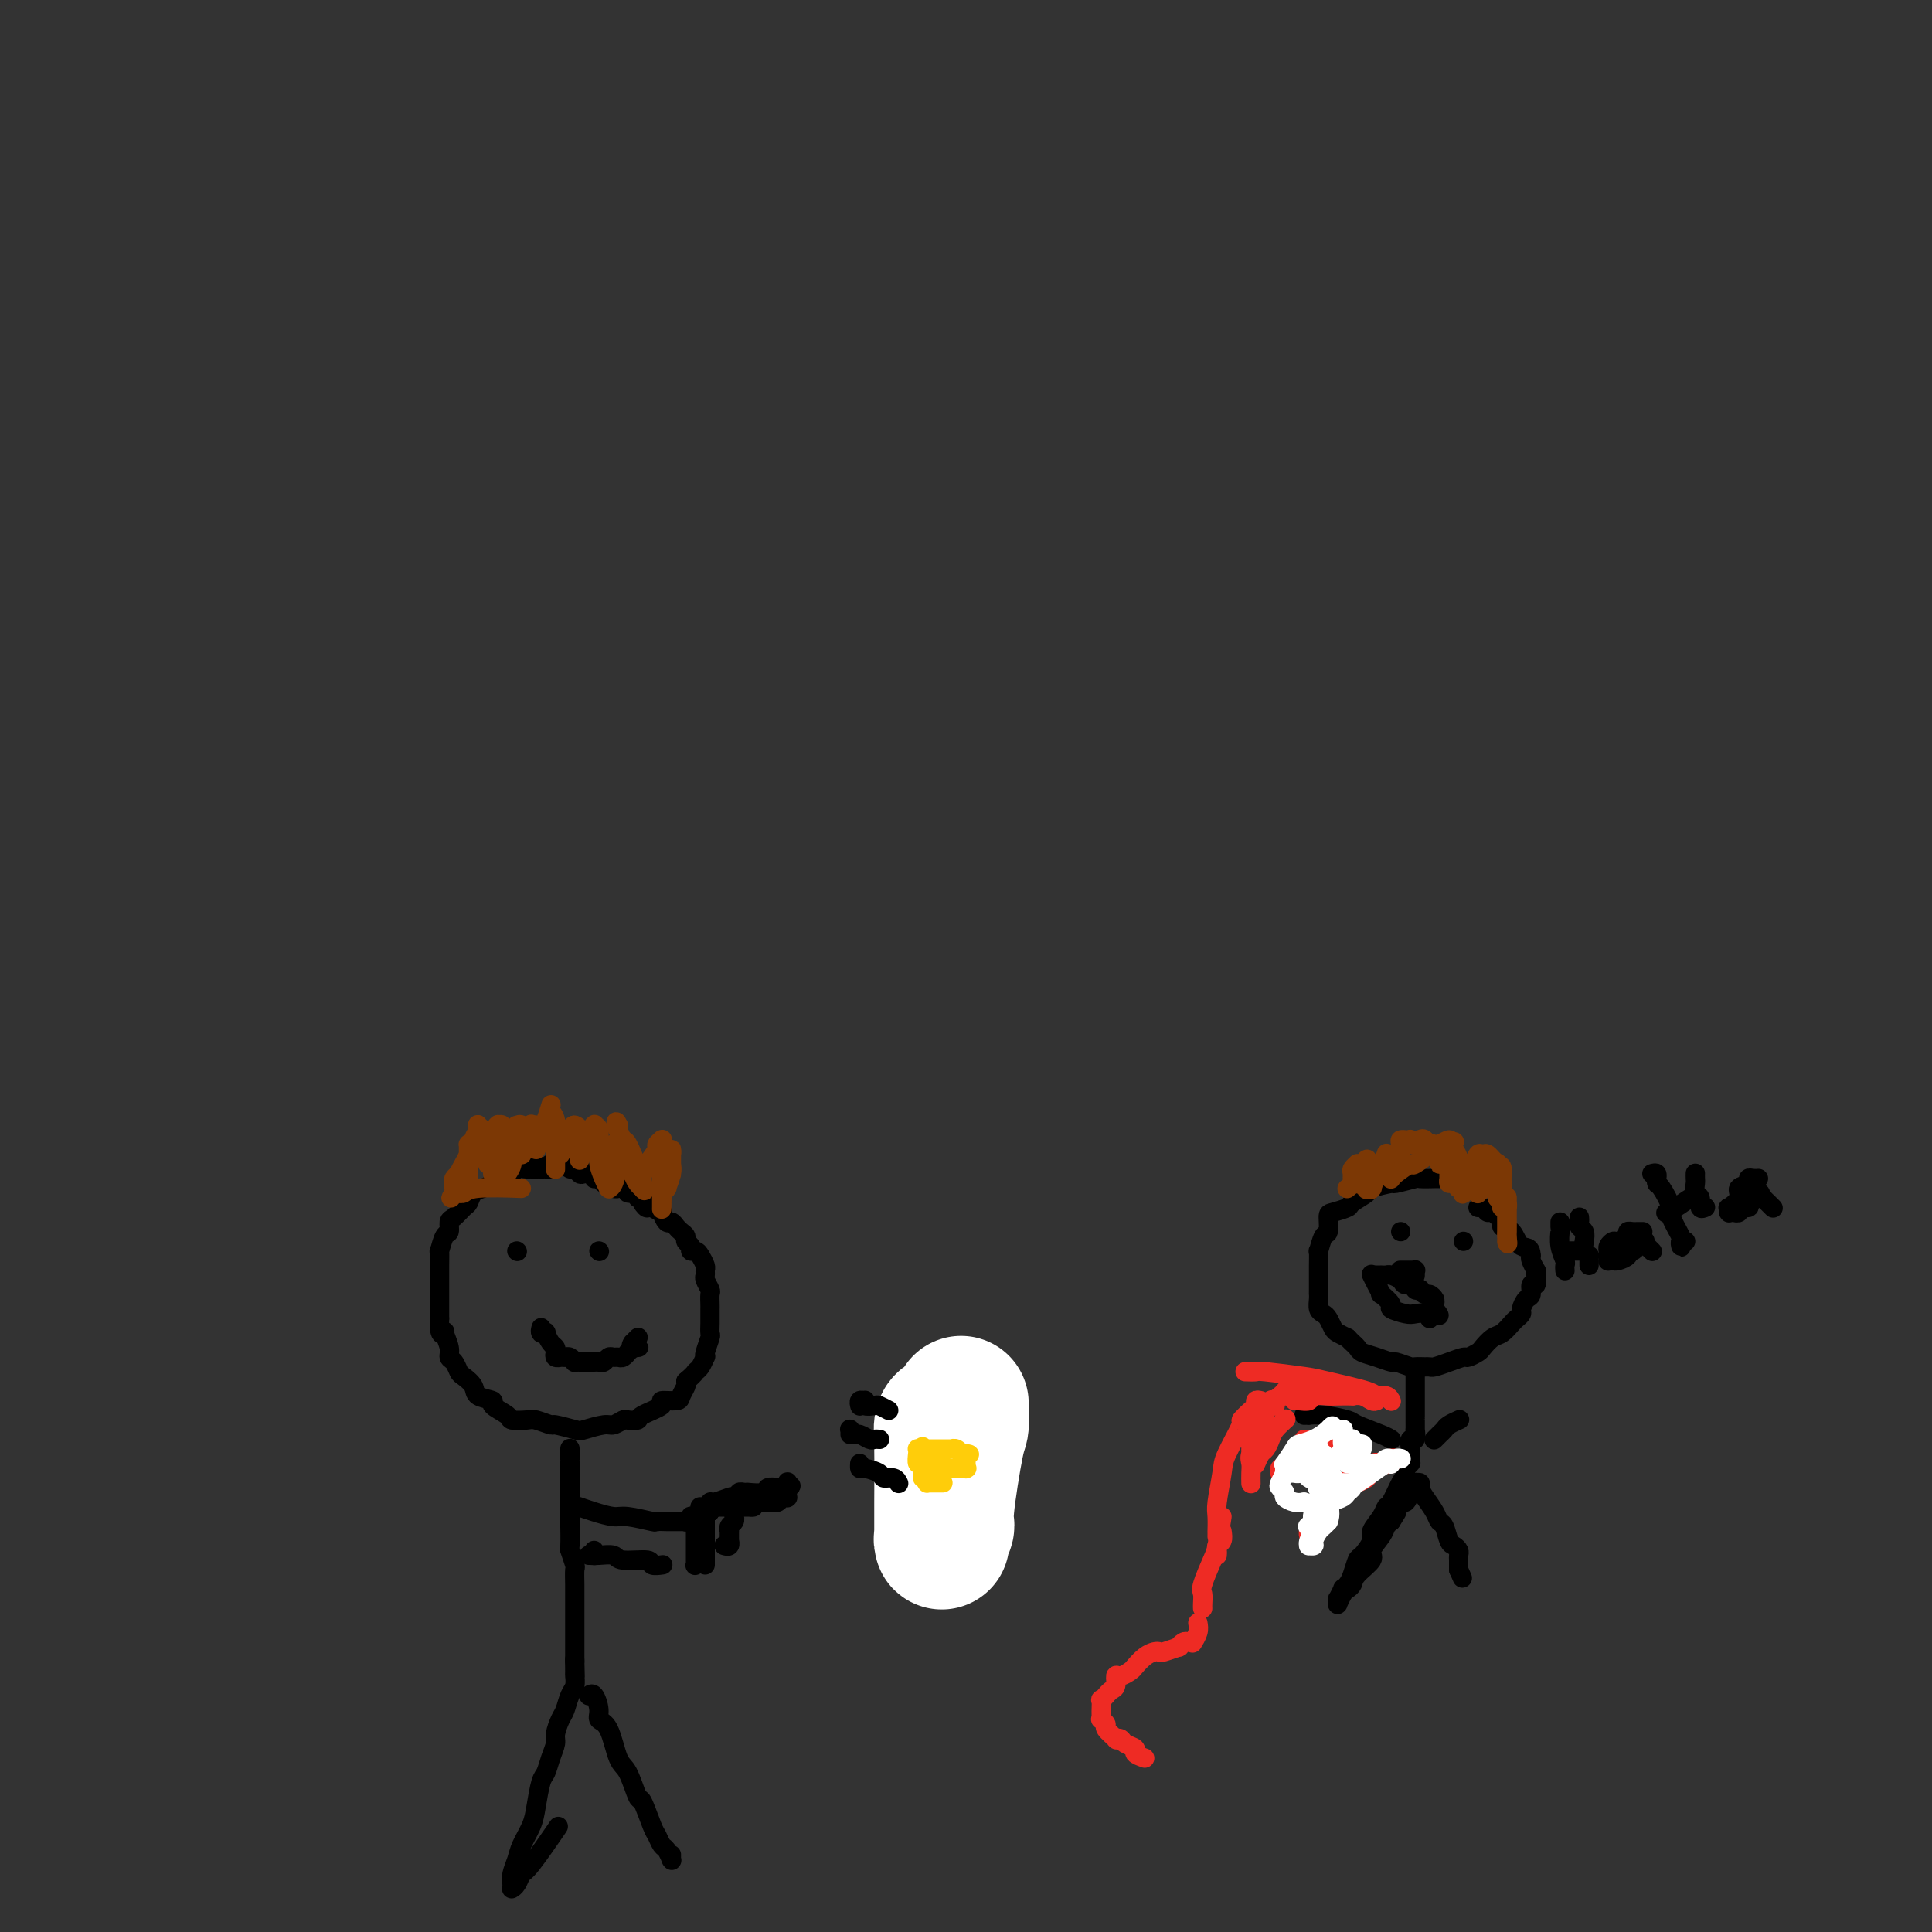 <svg viewBox='0 0 400 400' version='1.1' xmlns='http://www.w3.org/2000/svg' xmlns:xlink='http://www.w3.org/1999/xlink'><rect x="0" y="0" width="400" height="400" fill="#333333" stroke="none"/><g fill='none' stroke='#000000' stroke-width='4' stroke-linecap='round' stroke-linejoin='round'><path d='M115,242c-0.724,0.008 -1.448,0.015 -2,0c-0.552,-0.015 -0.932,-0.053 -1,0c-0.068,0.053 0.175,0.196 0,0c-0.175,-0.196 -0.767,-0.732 -1,-1c-0.233,-0.268 -0.108,-0.269 0,0c0.108,0.269 0.197,0.808 0,1c-0.197,0.192 -0.682,0.037 -1,0c-0.318,-0.037 -0.470,0.046 -1,0c-0.530,-0.046 -1.436,-0.220 -2,0c-0.564,0.220 -0.784,0.833 -1,1c-0.216,0.167 -0.429,-0.111 -1,0c-0.571,0.111 -1.501,0.611 -2,1c-0.499,0.389 -0.566,0.666 -1,1c-0.434,0.334 -1.233,0.723 -2,1c-0.767,0.277 -1.502,0.440 -2,1c-0.498,0.560 -0.760,1.516 -1,2c-0.240,0.484 -0.459,0.494 -1,1c-0.541,0.506 -1.402,1.507 -2,2c-0.598,0.493 -0.931,0.479 -1,1c-0.069,0.521 0.125,1.576 0,2c-0.125,0.424 -0.569,0.217 -1,1c-0.431,0.783 -0.847,2.557 -1,3c-0.153,0.443 -0.041,-0.443 0,0c0.041,0.443 0.011,2.217 0,3c-0.011,0.783 -0.003,0.575 0,1c0.003,0.425 0.001,1.483 0,2c-0.001,0.517 -0.000,0.492 0,1c0.000,0.508 0.000,1.549 0,2c-0.000,0.451 -0.000,0.314 0,1c0.000,0.686 0.000,2.196 0,3c-0.000,0.804 -0.000,0.902 0,1'/><path d='M91,273c-0.220,3.969 0.728,3.391 1,3c0.272,-0.391 -0.134,-0.595 0,0c0.134,0.595 0.808,1.990 1,3c0.192,1.010 -0.099,1.635 0,2c0.099,0.365 0.587,0.469 1,1c0.413,0.531 0.750,1.491 1,2c0.250,0.509 0.414,0.569 1,1c0.586,0.431 1.594,1.232 2,2c0.406,0.768 0.211,1.502 1,2c0.789,0.498 2.561,0.761 3,1c0.439,0.239 -0.456,0.455 0,1c0.456,0.545 2.263,1.418 3,2c0.737,0.582 0.404,0.873 1,1c0.596,0.127 2.121,0.090 3,0c0.879,-0.090 1.111,-0.233 2,0c0.889,0.233 2.434,0.843 3,1c0.566,0.157 0.154,-0.139 1,0c0.846,0.139 2.952,0.713 4,1c1.048,0.287 1.039,0.287 2,0c0.961,-0.287 2.892,-0.861 4,-1c1.108,-0.139 1.393,0.157 2,0c0.607,-0.157 1.538,-0.766 2,-1c0.462,-0.234 0.457,-0.091 1,0c0.543,0.091 1.634,0.130 2,0c0.366,-0.130 0.006,-0.429 1,-1c0.994,-0.571 3.342,-1.414 4,-2c0.658,-0.586 -0.373,-0.917 0,-1c0.373,-0.083 2.152,0.081 3,0c0.848,-0.081 0.767,-0.406 1,-1c0.233,-0.594 0.781,-1.455 1,-2c0.219,-0.545 0.110,-0.772 0,-1'/><path d='M142,286c1.955,-1.663 1.843,-1.819 2,-2c0.157,-0.181 0.582,-0.385 1,-1c0.418,-0.615 0.830,-1.641 1,-2c0.170,-0.359 0.098,-0.049 0,0c-0.098,0.049 -0.222,-0.161 0,-1c0.222,-0.839 0.792,-2.305 1,-3c0.208,-0.695 0.056,-0.619 0,-1c-0.056,-0.381 -0.015,-1.219 0,-2c0.015,-0.781 0.005,-1.503 0,-2c-0.005,-0.497 -0.005,-0.767 0,-1c0.005,-0.233 0.016,-0.430 0,-1c-0.016,-0.570 -0.057,-1.515 0,-2c0.057,-0.485 0.212,-0.510 0,-1c-0.212,-0.490 -0.792,-1.444 -1,-2c-0.208,-0.556 -0.044,-0.713 0,-1c0.044,-0.287 -0.031,-0.703 0,-1c0.031,-0.297 0.167,-0.475 0,-1c-0.167,-0.525 -0.637,-1.398 -1,-2c-0.363,-0.602 -0.618,-0.935 -1,-1c-0.382,-0.065 -0.890,0.137 -1,0c-0.110,-0.137 0.178,-0.614 0,-1c-0.178,-0.386 -0.821,-0.682 -1,-1c-0.179,-0.318 0.107,-0.657 0,-1c-0.107,-0.343 -0.607,-0.688 -1,-1c-0.393,-0.312 -0.678,-0.590 -1,-1c-0.322,-0.410 -0.682,-0.951 -1,-1c-0.318,-0.049 -0.593,0.393 -1,0c-0.407,-0.393 -0.944,-1.621 -1,-2c-0.056,-0.379 0.370,0.090 0,0c-0.370,-0.090 -1.534,-0.740 -2,-1c-0.466,-0.260 -0.233,-0.130 0,0'/><path d='M135,250c-1.862,-1.813 -1.019,-0.346 -1,0c0.019,0.346 -0.788,-0.428 -1,-1c-0.212,-0.572 0.170,-0.942 0,-1c-0.170,-0.058 -0.890,0.195 -1,0c-0.110,-0.195 0.392,-0.837 0,-1c-0.392,-0.163 -1.677,0.154 -2,0c-0.323,-0.154 0.317,-0.777 0,-1c-0.317,-0.223 -1.591,-0.045 -2,0c-0.409,0.045 0.045,-0.045 0,0c-0.045,0.045 -0.591,0.223 -1,0c-0.409,-0.223 -0.682,-0.848 -1,-1c-0.318,-0.152 -0.680,0.169 -1,0c-0.320,-0.169 -0.596,-0.829 -1,-1c-0.404,-0.171 -0.934,0.146 -1,0c-0.066,-0.146 0.333,-0.756 0,-1c-0.333,-0.244 -1.399,-0.122 -2,0c-0.601,0.122 -0.738,0.243 -1,0c-0.262,-0.243 -0.649,-0.850 -1,-1c-0.351,-0.150 -0.668,0.156 -1,0c-0.332,-0.156 -0.681,-0.774 -1,-1c-0.319,-0.226 -0.607,-0.061 -1,0c-0.393,0.061 -0.890,0.016 -1,0c-0.110,-0.016 0.167,-0.004 0,0c-0.167,0.004 -0.777,0.001 -1,0c-0.223,-0.001 -0.060,-0.000 0,0c0.060,0.000 0.017,0.000 0,0c-0.017,-0.000 -0.009,-0.000 0,0'/><path d='M118,300c-0.000,-0.093 -0.000,-0.186 0,0c0.000,0.186 0.000,0.650 0,1c-0.000,0.350 -0.000,0.587 0,1c0.000,0.413 0.000,1.001 0,1c-0.000,-0.001 -0.000,-0.593 0,0c0.000,0.593 0.000,2.371 0,3c-0.000,0.629 -0.000,0.108 0,1c0.000,0.892 0.000,3.196 0,4c-0.000,0.804 -0.001,0.107 0,1c0.001,0.893 0.004,3.375 0,4c-0.004,0.625 -0.015,-0.606 0,0c0.015,0.606 0.057,3.048 0,4c-0.057,0.952 -0.211,0.414 0,1c0.211,0.586 0.789,2.295 1,3c0.211,0.705 0.057,0.406 0,1c-0.057,0.594 -0.015,2.080 0,3c0.015,0.920 0.004,1.275 0,2c-0.004,0.725 -0.001,1.819 0,3c0.001,1.181 0.000,2.450 0,3c-0.000,0.550 -0.000,0.381 0,1c0.000,0.619 0.000,2.026 0,3c-0.000,0.974 -0.000,1.515 0,2c0.000,0.485 0.000,0.913 0,1c-0.000,0.087 -0.000,-0.169 0,0c0.000,0.169 0.000,0.763 0,1c-0.000,0.237 -0.000,0.119 0,0'/><path d='M119,344c0.154,6.694 0.038,1.431 0,0c-0.038,-1.431 0.001,0.972 0,2c-0.001,1.028 -0.041,0.683 0,1c0.041,0.317 0.165,1.296 0,2c-0.165,0.704 -0.618,1.132 -1,2c-0.382,0.868 -0.694,2.174 -1,3c-0.306,0.826 -0.607,1.170 -1,2c-0.393,0.830 -0.879,2.145 -1,3c-0.121,0.855 0.122,1.250 0,2c-0.122,0.750 -0.609,1.855 -1,3c-0.391,1.145 -0.686,2.330 -1,3c-0.314,0.670 -0.647,0.826 -1,2c-0.353,1.174 -0.725,3.368 -1,5c-0.275,1.632 -0.452,2.703 -1,4c-0.548,1.297 -1.467,2.821 -2,4c-0.533,1.179 -0.679,2.015 -1,3c-0.321,0.985 -0.818,2.120 -1,3c-0.182,0.880 -0.048,1.503 0,2c0.048,0.497 0.012,0.866 0,1c-0.012,0.134 -0.000,0.034 0,0c0.000,-0.034 -0.011,-0.002 0,0c0.011,0.002 0.044,-0.024 0,0c-0.044,0.024 -0.165,0.100 0,0c0.165,-0.100 0.616,-0.375 1,-1c0.384,-0.625 0.701,-1.601 1,-2c0.299,-0.399 0.581,-0.223 2,-2c1.419,-1.777 3.977,-5.508 5,-7c1.023,-1.492 0.512,-0.746 0,0'/><path d='M122,351c-0.079,0.076 -0.159,0.152 0,0c0.159,-0.152 0.556,-0.531 1,0c0.444,0.531 0.934,1.973 1,3c0.066,1.027 -0.291,1.639 0,2c0.291,0.361 1.229,0.470 2,2c0.771,1.530 1.376,4.480 2,6c0.624,1.520 1.266,1.611 2,3c0.734,1.389 1.559,4.078 2,5c0.441,0.922 0.499,0.077 1,1c0.501,0.923 1.444,3.614 2,5c0.556,1.386 0.723,1.467 1,2c0.277,0.533 0.663,1.517 1,2c0.337,0.483 0.626,0.466 1,1c0.374,0.534 0.832,1.621 1,2c0.168,0.379 0.045,0.050 0,0c-0.045,-0.050 -0.012,0.179 0,0c0.012,-0.179 0.003,-0.765 0,-1c-0.003,-0.235 -0.002,-0.117 0,0'/><path d='M123,321c-0.030,0.423 -0.061,0.845 0,1c0.061,0.155 0.213,0.041 0,0c-0.213,-0.041 -0.790,-0.011 -1,0c-0.210,0.011 -0.051,0.003 0,0c0.051,-0.003 -0.004,-0.002 0,0c0.004,0.002 0.066,0.005 0,0c-0.066,-0.005 -0.262,-0.016 0,0c0.262,0.016 0.982,0.061 2,0c1.018,-0.061 2.333,-0.226 3,0c0.667,0.226 0.687,0.845 2,1c1.313,0.155 3.921,-0.155 5,0c1.079,0.155 0.629,0.773 1,1c0.371,0.227 1.561,0.061 2,0c0.439,-0.061 0.125,-0.017 0,0c-0.125,0.017 -0.063,0.009 0,0'/><path d='M120,312c0.062,0.022 0.124,0.043 0,0c-0.124,-0.043 -0.435,-0.151 0,0c0.435,0.151 1.617,0.562 3,1c1.383,0.438 2.966,0.902 4,1c1.034,0.098 1.519,-0.170 3,0c1.481,0.170 3.958,0.778 5,1c1.042,0.222 0.647,0.059 1,0c0.353,-0.059 1.452,-0.015 2,0c0.548,0.015 0.543,0.000 1,0c0.457,-0.000 1.375,0.014 2,0c0.625,-0.014 0.956,-0.056 1,0c0.044,0.056 -0.198,0.211 0,0c0.198,-0.211 0.838,-0.789 1,-1c0.162,-0.211 -0.152,-0.057 0,0c0.152,0.057 0.772,0.015 1,0c0.228,-0.015 0.065,-0.004 0,0c-0.065,0.004 -0.033,0.002 0,0'/><path d='M144,314c0.000,-0.082 0.000,-0.165 0,0c-0.000,0.165 -0.000,0.577 0,1c0.000,0.423 0.000,0.858 0,1c-0.000,0.142 -0.000,-0.008 0,0c0.000,0.008 0.000,0.174 0,1c-0.000,0.826 -0.000,2.312 0,3c0.000,0.688 0.000,0.576 0,1c-0.000,0.424 -0.001,1.382 0,2c0.001,0.618 0.004,0.894 0,1c-0.004,0.106 -0.015,0.041 0,0c0.015,-0.041 0.057,-0.058 0,0c-0.057,0.058 -0.211,0.190 0,0c0.211,-0.190 0.789,-0.702 1,-1c0.211,-0.298 0.057,-0.381 0,-1c-0.057,-0.619 -0.015,-1.774 0,-2c0.015,-0.226 0.004,0.476 0,0c-0.004,-0.476 -0.001,-2.130 0,-3c0.001,-0.870 0.000,-0.955 0,-1c-0.000,-0.045 -0.000,-0.051 0,0c0.000,0.051 0.000,0.158 0,0c-0.000,-0.158 -0.000,-0.581 0,-1c0.000,-0.419 0.000,-0.834 0,-1c-0.000,-0.166 -0.000,-0.083 0,0'/><path d='M145,314c0.155,-1.845 0.041,-1.959 0,-2c-0.041,-0.041 -0.011,-0.011 0,0c0.011,0.011 0.003,0.003 0,0c-0.003,-0.003 -0.002,-0.001 0,0c0.002,0.001 0.003,0.001 0,0c-0.003,-0.001 -0.011,-0.004 0,0c0.011,0.004 0.042,0.016 0,0c-0.042,-0.016 -0.158,-0.061 0,0c0.158,0.061 0.591,0.226 1,0c0.409,-0.226 0.793,-0.844 1,-1c0.207,-0.156 0.236,0.151 1,0c0.764,-0.151 2.261,-0.758 3,-1c0.739,-0.242 0.719,-0.117 1,0c0.281,0.117 0.864,0.228 1,0c0.136,-0.228 -0.173,-0.793 0,-1c0.173,-0.207 0.828,-0.056 1,0c0.172,0.056 -0.139,0.016 0,0c0.139,-0.016 0.729,-0.008 1,0c0.271,0.008 0.223,0.016 0,0c-0.223,-0.016 -0.620,-0.057 0,0c0.620,0.057 2.259,0.211 3,0c0.741,-0.211 0.584,-0.788 1,-1c0.416,-0.212 1.405,-0.061 2,0c0.595,0.061 0.798,0.030 1,0'/><path d='M162,308c2.856,-0.872 1.497,-0.052 1,0c-0.497,0.052 -0.133,-0.666 0,-1c0.133,-0.334 0.036,-0.285 0,0c-0.036,0.285 -0.010,0.808 0,1c0.010,0.192 0.003,0.055 0,0c-0.003,-0.055 -0.001,-0.027 0,0'/><path d='M163,308c0.155,-0.061 0.041,-0.214 0,0c-0.041,0.214 -0.011,0.793 0,1c0.011,0.207 0.003,0.041 0,0c-0.003,-0.041 -0.001,0.041 0,0c0.001,-0.041 0.000,-0.207 0,0c-0.000,0.207 -0.000,0.788 0,1c0.000,0.212 0.001,0.057 0,0c-0.001,-0.057 -0.003,-0.016 0,0c0.003,0.016 0.012,0.008 0,0c-0.012,-0.008 -0.046,-0.016 0,0c0.046,0.016 0.172,0.057 0,0c-0.172,-0.057 -0.641,-0.211 -1,0c-0.359,0.211 -0.607,0.789 -1,1c-0.393,0.211 -0.930,0.057 -1,0c-0.070,-0.057 0.327,-0.015 0,0c-0.327,0.015 -1.379,0.004 -2,0c-0.621,-0.004 -0.810,-0.002 -1,0'/><path d='M157,311c-1.095,0.691 -0.832,0.917 -1,1c-0.168,0.083 -0.767,0.022 -1,0c-0.233,-0.022 -0.100,-0.006 0,0c0.100,0.006 0.166,0.002 0,0c-0.166,-0.002 -0.565,-0.000 -1,0c-0.435,0.000 -0.905,0.000 -1,0c-0.095,-0.000 0.185,-0.000 0,0c-0.185,0.000 -0.834,0.000 -1,0c-0.166,-0.000 0.153,-0.000 0,0c-0.153,0.000 -0.777,0.000 -1,0c-0.223,-0.000 -0.045,-0.000 0,0c0.045,0.000 -0.044,0.000 0,0c0.044,-0.000 0.222,0.000 0,0c-0.222,-0.000 -0.843,-0.000 -1,0c-0.157,0.000 0.150,0.000 0,0c-0.150,-0.000 -0.758,-0.000 -1,0c-0.242,0.000 -0.118,0.000 0,0c0.118,-0.000 0.229,-0.000 0,0c-0.229,0.000 -0.797,0.000 -1,0c-0.203,-0.000 -0.040,-0.001 0,0c0.040,0.001 -0.042,0.004 0,0c0.042,-0.004 0.207,-0.015 0,0c-0.207,0.015 -0.788,0.056 -1,0c-0.212,-0.056 -0.057,-0.207 0,0c0.057,0.207 0.016,0.774 0,1c-0.016,0.226 -0.008,0.113 0,0'/><path d='M147,313c-1.774,0.244 -1.207,-0.146 -1,0c0.207,0.146 0.056,0.827 0,1c-0.056,0.173 -0.015,-0.164 0,0c0.015,0.164 0.004,0.827 0,1c-0.004,0.173 -0.001,-0.146 0,0c0.001,0.146 0.000,0.756 0,1c-0.000,0.244 -0.000,0.121 0,0c0.000,-0.121 0.000,-0.238 0,0c-0.000,0.238 -0.000,0.833 0,1c0.000,0.167 0.000,-0.095 0,0c-0.000,0.095 -0.000,0.546 0,1c0.000,0.454 0.000,0.910 0,1c-0.000,0.090 -0.000,-0.188 0,0c0.000,0.188 0.000,0.842 0,1c-0.000,0.158 -0.000,-0.178 0,0c0.000,0.178 0.000,0.871 0,1c-0.000,0.129 -0.000,-0.305 0,0c0.000,0.305 0.000,1.350 0,2c-0.000,0.650 -0.000,0.906 0,1c0.000,0.094 0.000,0.025 0,0c-0.000,-0.025 -0.000,-0.007 0,0c0.000,0.007 0.000,0.002 0,0c-0.000,-0.002 -0.000,-0.001 0,0'/><path d='M152,313c0.008,0.447 0.016,0.895 0,1c-0.016,0.105 -0.057,-0.132 0,0c0.057,0.132 0.211,0.632 0,1c-0.211,0.368 -0.789,0.605 -1,1c-0.211,0.395 -0.056,0.947 0,1c0.056,0.053 0.011,-0.392 0,0c-0.011,0.392 0.011,1.622 0,2c-0.011,0.378 -0.056,-0.095 0,0c0.056,0.095 0.211,0.757 0,1c-0.211,0.243 -0.789,0.065 -1,0c-0.211,-0.065 -0.057,-0.017 0,0c0.057,0.017 0.015,0.005 0,0c-0.015,-0.005 -0.004,-0.001 0,0c0.004,0.001 0.001,0.000 0,0c-0.001,-0.000 -0.001,-0.000 0,0'/><path d='M107,259c0.000,0.000 0.100,0.100 0.1,0.1'/><path d='M124,259c0.000,0.000 0.100,0.100 0.1,0.1'/><path d='M112,275c0.032,-0.109 0.064,-0.219 0,0c-0.064,0.219 -0.224,0.766 0,1c0.224,0.234 0.831,0.157 1,0c0.169,-0.157 -0.099,-0.392 0,0c0.099,0.392 0.567,1.411 1,2c0.433,0.589 0.833,0.746 1,1c0.167,0.254 0.101,0.604 0,1c-0.101,0.396 -0.237,0.838 0,1c0.237,0.162 0.847,0.044 1,0c0.153,-0.044 -0.153,-0.013 0,0c0.153,0.013 0.763,0.007 1,0c0.237,-0.007 0.101,-0.016 0,0c-0.101,0.016 -0.167,0.057 0,0c0.167,-0.057 0.566,-0.211 1,0c0.434,0.211 0.904,0.789 1,1c0.096,0.211 -0.182,0.057 0,0c0.182,-0.057 0.822,-0.015 1,0c0.178,0.015 -0.107,0.004 0,0c0.107,-0.004 0.606,0.000 1,0c0.394,-0.000 0.683,-0.004 1,0c0.317,0.004 0.662,0.015 1,0c0.338,-0.015 0.668,-0.057 1,0c0.332,0.057 0.666,0.212 1,0c0.334,-0.212 0.668,-0.793 1,-1c0.332,-0.207 0.663,-0.041 1,0c0.337,0.041 0.682,-0.044 1,0c0.318,0.044 0.611,0.218 1,0c0.389,-0.218 0.874,-0.828 1,-1c0.126,-0.172 -0.107,0.094 0,0c0.107,-0.094 0.553,-0.547 1,-1'/><path d='M131,279c2.471,-0.244 0.648,0.145 0,0c-0.648,-0.145 -0.121,-0.823 0,-1c0.121,-0.177 -0.164,0.149 0,0c0.164,-0.149 0.776,-0.772 1,-1c0.224,-0.228 0.060,-0.061 0,0c-0.060,0.061 -0.017,0.018 0,0c0.017,-0.018 0.009,-0.009 0,0'/><path d='M307,245c-0.647,0.113 -1.295,0.227 -2,0c-0.705,-0.227 -1.468,-0.793 -2,-1c-0.532,-0.207 -0.833,-0.055 -1,0c-0.167,0.055 -0.198,0.014 -1,0c-0.802,-0.014 -2.374,0.000 -3,0c-0.626,-0.000 -0.307,-0.015 -1,0c-0.693,0.015 -2.397,0.060 -3,0c-0.603,-0.060 -0.106,-0.224 -1,0c-0.894,0.224 -3.179,0.837 -4,1c-0.821,0.163 -0.179,-0.125 -1,0c-0.821,0.125 -3.106,0.664 -4,1c-0.894,0.336 -0.397,0.469 -1,1c-0.603,0.531 -2.304,1.460 -3,2c-0.696,0.540 -0.385,0.691 -1,1c-0.615,0.309 -2.154,0.774 -3,1c-0.846,0.226 -0.997,0.211 -1,1c-0.003,0.789 0.143,2.380 0,3c-0.143,0.620 -0.574,0.267 -1,1c-0.426,0.733 -0.846,2.550 -1,3c-0.154,0.450 -0.041,-0.468 0,0c0.041,0.468 0.011,2.324 0,3c-0.011,0.676 -0.004,0.174 0,1c0.004,0.826 0.004,2.981 0,4c-0.004,1.019 -0.012,0.902 0,1c0.012,0.098 0.045,0.411 0,1c-0.045,0.589 -0.167,1.453 0,2c0.167,0.547 0.625,0.776 1,1c0.375,0.224 0.668,0.441 1,1c0.332,0.559 0.705,1.458 1,2c0.295,0.542 0.513,0.726 1,1c0.487,0.274 1.244,0.637 2,1'/><path d='M279,277c1.101,1.107 0.852,0.875 1,1c0.148,0.125 0.692,0.607 1,1c0.308,0.393 0.381,0.698 1,1c0.619,0.302 1.786,0.603 3,1c1.214,0.397 2.476,0.891 3,1c0.524,0.109 0.312,-0.167 1,0c0.688,0.167 2.277,0.778 3,1c0.723,0.222 0.580,0.057 1,0c0.420,-0.057 1.402,-0.005 2,0c0.598,0.005 0.814,-0.036 1,0c0.186,0.036 0.344,0.150 1,0c0.656,-0.150 1.810,-0.564 3,-1c1.190,-0.436 2.416,-0.894 3,-1c0.584,-0.106 0.526,0.142 1,0c0.474,-0.142 1.479,-0.672 2,-1c0.521,-0.328 0.559,-0.455 1,-1c0.441,-0.545 1.285,-1.508 2,-2c0.715,-0.492 1.301,-0.512 2,-1c0.699,-0.488 1.510,-1.444 2,-2c0.490,-0.556 0.657,-0.711 1,-1c0.343,-0.289 0.861,-0.712 1,-1c0.139,-0.288 -0.103,-0.439 0,-1c0.103,-0.561 0.549,-1.530 1,-2c0.451,-0.470 0.905,-0.442 1,-1c0.095,-0.558 -0.170,-1.703 0,-2c0.170,-0.297 0.774,0.253 1,0c0.226,-0.253 0.074,-1.311 0,-2c-0.074,-0.689 -0.071,-1.009 0,-1c0.071,0.009 0.212,0.349 0,0c-0.212,-0.349 -0.775,-1.385 -1,-2c-0.225,-0.615 -0.113,-0.807 0,-1'/><path d='M317,260c-0.057,-2.142 -1.199,-1.496 -2,-2c-0.801,-0.504 -1.261,-2.158 -2,-3c-0.739,-0.842 -1.756,-0.870 -2,-1c-0.244,-0.130 0.285,-0.360 0,-1c-0.285,-0.640 -1.383,-1.688 -2,-2c-0.617,-0.312 -0.753,0.112 -1,0c-0.247,-0.112 -0.605,-0.761 -1,-1c-0.395,-0.239 -0.827,-0.068 -1,0c-0.173,0.068 -0.086,0.034 0,0'/><path d='M293,284c-0.000,-0.120 -0.000,-0.240 0,0c0.000,0.240 0.000,0.842 0,1c-0.000,0.158 -0.000,-0.126 0,0c0.000,0.126 0.000,0.663 0,1c-0.000,0.337 -0.000,0.475 0,1c0.000,0.525 0.000,1.437 0,2c-0.000,0.563 -0.000,0.776 0,1c0.000,0.224 0.000,0.461 0,1c-0.000,0.539 -0.000,1.382 0,2c0.000,0.618 0.001,1.011 0,1c-0.001,-0.011 -0.004,-0.425 0,0c0.004,0.425 0.015,1.690 0,2c-0.015,0.310 -0.057,-0.334 0,0c0.057,0.334 0.211,1.648 0,2c-0.211,0.352 -0.789,-0.256 -1,0c-0.211,0.256 -0.057,1.375 0,2c0.057,0.625 0.016,0.755 0,1c-0.016,0.245 -0.008,0.605 0,1c0.008,0.395 0.016,0.824 0,1c-0.016,0.176 -0.057,0.100 0,0c0.057,-0.100 0.211,-0.223 0,0c-0.211,0.223 -0.788,0.791 -1,1c-0.212,0.209 -0.061,0.060 0,0c0.061,-0.060 0.030,-0.030 0,0'/><path d='M291,304c-0.277,3.549 0.029,2.420 0,2c-0.029,-0.420 -0.394,-0.131 -1,1c-0.606,1.131 -1.453,3.102 -2,4c-0.547,0.898 -0.794,0.721 -1,1c-0.206,0.279 -0.370,1.015 -1,2c-0.630,0.985 -1.727,2.221 -2,3c-0.273,0.779 0.278,1.101 0,2c-0.278,0.899 -1.385,2.375 -2,3c-0.615,0.625 -0.738,0.400 -1,1c-0.262,0.600 -0.662,2.025 -1,3c-0.338,0.975 -0.612,1.500 -1,2c-0.388,0.500 -0.889,0.975 -1,1c-0.111,0.025 0.166,-0.400 0,0c-0.166,0.400 -0.777,1.624 -1,2c-0.223,0.376 -0.060,-0.096 0,0c0.060,0.096 0.015,0.760 0,1c-0.015,0.240 -0.001,0.058 0,0c0.001,-0.058 -0.011,0.010 0,0c0.011,-0.010 0.045,-0.096 0,0c-0.045,0.096 -0.169,0.375 0,0c0.169,-0.375 0.631,-1.403 1,-2c0.369,-0.597 0.643,-0.764 1,-1c0.357,-0.236 0.796,-0.542 1,-1c0.204,-0.458 0.173,-1.068 1,-2c0.827,-0.932 2.512,-2.186 3,-3c0.488,-0.814 -0.220,-1.187 0,-2c0.220,-0.813 1.367,-2.065 2,-3c0.633,-0.935 0.752,-1.553 1,-2c0.248,-0.447 0.624,-0.724 1,-1'/><path d='M288,315c1.879,-2.954 1.077,-1.838 1,-2c-0.077,-0.162 0.572,-1.602 1,-2c0.428,-0.398 0.637,0.247 1,0c0.363,-0.247 0.882,-1.387 1,-2c0.118,-0.613 -0.164,-0.700 0,-1c0.164,-0.300 0.775,-0.812 1,-1c0.225,-0.188 0.064,-0.051 0,0c-0.064,0.051 -0.032,0.016 0,0c0.032,-0.016 0.063,-0.013 0,0c-0.063,0.013 -0.220,0.037 0,0c0.220,-0.037 0.818,-0.136 1,0c0.182,0.136 -0.054,0.507 0,1c0.054,0.493 0.396,1.109 1,2c0.604,0.891 1.471,2.056 2,3c0.529,0.944 0.720,1.668 1,2c0.280,0.332 0.649,0.274 1,1c0.351,0.726 0.682,2.236 1,3c0.318,0.764 0.621,0.782 1,1c0.379,0.218 0.834,0.637 1,1c0.166,0.363 0.045,0.672 0,1c-0.045,0.328 -0.012,0.676 0,1c0.012,0.324 0.003,0.623 0,1c-0.003,0.377 -0.001,0.832 0,1c0.001,0.168 0.000,0.048 0,0c-0.000,-0.048 -0.000,-0.024 0,0'/><path d='M302,325c1.333,3.000 0.667,1.500 0,0'/><path d='M297,298c-0.087,0.089 -0.173,0.178 0,0c0.173,-0.178 0.607,-0.622 1,-1c0.393,-0.378 0.746,-0.690 1,-1c0.254,-0.310 0.408,-0.619 1,-1c0.592,-0.381 1.623,-0.834 2,-1c0.377,-0.166 0.101,-0.044 0,0c-0.101,0.044 -0.027,0.012 0,0c0.027,-0.012 0.008,-0.003 0,0c-0.008,0.003 -0.004,0.002 0,0'/><path d='M288,298c0.082,0.059 0.164,0.117 0,0c-0.164,-0.117 -0.574,-0.410 -2,-1c-1.426,-0.590 -3.870,-1.479 -5,-2c-1.130,-0.521 -0.948,-0.676 -2,-1c-1.052,-0.324 -3.340,-0.819 -5,-1c-1.660,-0.181 -2.692,-0.049 -3,0c-0.308,0.049 0.109,0.013 0,0c-0.109,-0.013 -0.746,-0.004 -1,0c-0.254,0.004 -0.127,0.002 0,0'/><path d='M290,255c0.000,0.000 0.000,0.000 0,0c0.000,0.000 0.000,0.000 0,0'/><path d='M303,257c0.000,0.000 0.000,0.000 0,0c0.000,0.000 0.000,0.000 0,0'/><path d='M284,264c0.021,0.043 0.042,0.087 0,0c-0.042,-0.087 -0.147,-0.304 0,0c0.147,0.304 0.544,1.128 1,2c0.456,0.872 0.969,1.793 1,2c0.031,0.207 -0.420,-0.298 0,0c0.420,0.298 1.713,1.399 2,2c0.287,0.601 -0.431,0.701 0,1c0.431,0.299 2.010,0.798 3,1c0.990,0.202 1.389,0.106 2,0c0.611,-0.106 1.434,-0.221 2,0c0.566,0.221 0.876,0.777 1,1c0.124,0.223 0.062,0.111 0,0'/><path d='M285,264c0.422,-0.000 0.844,-0.000 1,0c0.156,0.000 0.045,0.000 0,0c-0.045,-0.000 -0.024,-0.001 0,0c0.024,0.001 0.052,0.003 0,0c-0.052,-0.003 -0.184,-0.011 0,0c0.184,0.011 0.684,0.040 1,0c0.316,-0.040 0.448,-0.151 1,0c0.552,0.151 1.525,0.562 2,1c0.475,0.438 0.452,0.901 1,1c0.548,0.099 1.666,-0.166 2,0c0.334,0.166 -0.118,0.762 0,1c0.118,0.238 0.806,0.119 1,0c0.194,-0.119 -0.106,-0.239 0,0c0.106,0.239 0.617,0.838 1,1c0.383,0.162 0.639,-0.114 1,0c0.361,0.114 0.829,0.619 1,1c0.171,0.381 0.046,0.637 0,1c-0.046,0.363 -0.012,0.833 0,1c0.012,0.167 0.003,0.031 0,0c-0.003,-0.031 -0.001,0.044 0,0c0.001,-0.044 0.000,-0.208 0,0c-0.000,0.208 -0.000,0.788 0,1c0.000,0.212 0.000,0.057 0,0c-0.000,-0.057 -0.000,-0.015 0,0c0.000,0.015 0.000,0.004 0,0c-0.000,-0.004 -0.000,-0.002 0,0'/><path d='M297,272c1.856,1.056 0.498,-0.305 0,-1c-0.498,-0.695 -0.134,-0.726 0,-1c0.134,-0.274 0.038,-0.793 0,-1c-0.038,-0.207 -0.019,-0.104 0,0'/><path d='M293,264c0.000,0.008 0.000,0.016 0,0c-0.000,-0.016 -0.000,-0.057 0,0c0.000,0.057 0.001,0.211 0,0c-0.001,-0.211 -0.004,-0.789 0,-1c0.004,-0.211 0.016,-0.057 0,0c-0.016,0.057 -0.061,0.015 0,0c0.061,-0.015 0.228,-0.004 0,0c-0.228,0.004 -0.849,0.001 -1,0c-0.151,-0.001 0.170,-0.000 0,0c-0.170,0.000 -0.830,0.000 -1,0c-0.170,-0.000 0.151,-0.000 0,0c-0.151,0.000 -0.772,0.000 -1,0c-0.228,-0.000 -0.061,-0.000 0,0c0.061,0.000 0.018,0.000 0,0c-0.018,-0.000 -0.009,-0.000 0,0'/><path d='M191,301c0.000,-0.122 0.000,-0.244 0,0c0.000,0.244 0.000,0.854 0,1c0.000,0.146 0.000,-0.171 0,0c0.000,0.171 0.000,0.831 0,1c0.000,0.169 0.000,-0.151 0,0c0.000,0.151 0.000,0.774 0,1c0.000,0.226 0.000,0.057 0,0c0.000,-0.057 0.000,0.000 0,0c0.000,-0.000 0.000,-0.057 0,0c0.000,0.057 0.000,0.226 0,0c0.000,-0.226 0.000,-0.849 0,-1c0.000,-0.151 0.000,0.171 0,0c-0.000,-0.171 0.000,-0.833 0,-1c0.000,-0.167 0.000,0.163 0,0c0.000,-0.163 -0.000,-0.818 0,-1c0.000,-0.182 -0.000,0.109 0,0c0.000,-0.109 -0.000,-0.618 0,-1c0.000,-0.382 -0.000,-0.638 0,-1c0.000,-0.362 -0.000,-0.829 0,-1c0.000,-0.171 -0.000,-0.046 0,0c0.000,0.046 -0.000,0.012 0,0c0.000,-0.012 -0.000,-0.003 0,0c0.000,0.003 -0.000,0.001 0,0c0.000,-0.001 0.000,-0.000 0,0'/><path d='M191,298c0.405,-0.928 1.418,-0.249 2,0c0.582,0.249 0.734,0.067 1,0c0.266,-0.067 0.646,-0.018 1,0c0.354,0.018 0.684,0.005 1,0c0.316,-0.005 0.620,-0.001 1,0c0.380,0.001 0.838,0.000 1,0c0.162,-0.000 0.029,0.000 0,0c-0.029,-0.000 0.045,-0.001 0,0c-0.045,0.001 -0.208,0.004 0,0c0.208,-0.004 0.788,-0.016 1,0c0.212,0.016 0.057,0.060 0,0c-0.057,-0.060 -0.015,-0.224 0,0c0.015,0.224 0.004,0.834 0,1c-0.004,0.166 -0.001,-0.114 0,0c0.001,0.114 0.000,0.623 0,1c-0.000,0.377 0.001,0.623 0,1c-0.001,0.377 -0.003,0.886 0,1c0.003,0.114 0.011,-0.165 0,0c-0.011,0.165 -0.041,0.775 0,1c0.041,0.225 0.155,0.064 0,0c-0.155,-0.064 -0.577,-0.032 -1,0'/><path d='M198,303c0.259,0.774 0.405,0.207 0,0c-0.405,-0.207 -1.362,-0.056 -2,0c-0.638,0.056 -0.955,0.015 -1,0c-0.045,-0.015 0.184,-0.004 0,0c-0.184,0.004 -0.781,0.002 -1,0c-0.219,-0.002 -0.058,-0.002 0,0c0.058,0.002 0.015,0.007 0,0c-0.015,-0.007 -0.000,-0.026 0,0c0.000,0.026 -0.014,0.095 0,0c0.014,-0.095 0.056,-0.355 0,-1c-0.056,-0.645 -0.211,-1.675 0,-2c0.211,-0.325 0.789,0.055 1,0c0.211,-0.055 0.056,-0.547 0,-1c-0.056,-0.453 -0.012,-0.869 0,-1c0.012,-0.131 -0.007,0.021 0,0c0.007,-0.021 0.040,-0.216 0,0c-0.040,0.216 -0.154,0.842 0,1c0.154,0.158 0.577,-0.154 1,0c0.423,0.154 0.845,0.772 1,1c0.155,0.228 0.044,0.065 0,0c-0.044,-0.065 -0.022,-0.033 0,0'/><path d='M197,300c0.447,0.000 0.063,0.000 0,0c-0.063,-0.000 0.193,-0.000 0,0c-0.193,0.000 -0.837,0.000 -1,0c-0.163,-0.000 0.153,-0.000 0,0c-0.153,0.000 -0.777,0.000 -1,0c-0.223,-0.000 -0.046,-0.000 0,0c0.046,0.000 -0.040,0.000 0,0c0.040,-0.000 0.207,-0.000 0,0c-0.207,0.000 -0.789,0.000 -1,0c-0.211,-0.000 -0.053,-0.000 0,0c0.053,0.000 0.000,0.000 0,0c-0.000,-0.000 0.052,-0.000 0,0c-0.052,0.000 -0.210,0.001 0,0c0.210,-0.001 0.788,-0.004 1,0c0.212,0.004 0.060,0.015 0,0c-0.060,-0.015 -0.027,-0.057 0,0c0.027,0.057 0.050,0.212 0,0c-0.050,-0.212 -0.172,-0.793 0,-1c0.172,-0.207 0.637,-0.042 1,0c0.363,0.042 0.623,-0.040 1,0c0.377,0.040 0.871,0.203 1,0c0.129,-0.203 -0.106,-0.772 0,-1c0.106,-0.228 0.553,-0.114 1,0'/><path d='M199,298c1.000,-0.309 1.000,-0.083 1,0c0.000,0.083 0.000,0.022 0,0c-0.000,-0.022 -0.001,-0.006 0,0c0.001,0.006 0.004,0.002 0,0c-0.004,-0.002 -0.015,-0.000 0,0c0.015,0.000 0.057,0.000 0,0c-0.057,-0.000 -0.211,-0.000 0,0c0.211,0.000 0.789,-0.000 1,0c0.211,0.000 0.056,0.000 0,0c-0.056,-0.000 -0.014,-0.001 0,0c0.014,0.001 0.000,0.003 0,0c-0.000,-0.003 0.014,-0.011 0,0c-0.014,0.011 -0.056,0.040 0,0c0.056,-0.040 0.211,-0.151 0,0c-0.211,0.151 -0.789,0.562 -1,1c-0.211,0.438 -0.057,0.902 0,1c0.057,0.098 0.015,-0.171 0,0c-0.015,0.171 -0.004,0.781 0,1c0.004,0.219 0.001,0.049 0,0c-0.001,-0.049 -0.000,0.025 0,0c0.000,-0.025 0.000,-0.150 0,0c-0.000,0.150 -0.000,0.575 0,1'/><path d='M200,302c0.138,0.619 -0.015,0.166 0,0c0.015,-0.166 0.200,-0.044 0,0c-0.200,0.044 -0.786,0.012 -1,0c-0.214,-0.012 -0.057,-0.003 0,0c0.057,0.003 0.015,0.001 0,0c-0.015,-0.001 -0.004,-0.000 0,0c0.004,0.000 0.001,0.000 0,0c-0.001,-0.000 -0.001,-0.000 0,0'/></g>
<g fill='none' stroke='#FFFFFF' stroke-width='28' stroke-linecap='round' stroke-linejoin='round'><path d='M196,294c0.113,-0.042 0.226,-0.084 0,0c-0.226,0.084 -0.793,0.293 -1,1c-0.207,0.707 -0.056,1.912 0,5c0.056,3.088 0.015,8.057 0,11c-0.015,2.943 -0.005,3.858 0,5c0.005,1.142 0.006,2.509 0,3c-0.006,0.491 -0.017,0.104 0,0c0.017,-0.104 0.064,0.073 0,0c-0.064,-0.073 -0.238,-0.398 0,-1c0.238,-0.602 0.887,-1.483 1,-2c0.113,-0.517 -0.309,-0.671 0,-4c0.309,-3.329 1.351,-9.834 2,-13c0.649,-3.166 0.906,-2.993 1,-4c0.094,-1.007 0.025,-3.194 0,-4c-0.025,-0.806 -0.007,-0.230 0,0c0.007,0.230 0.004,0.115 0,0'/></g>
<g fill='none' stroke='#FFCD0A' stroke-width='4' stroke-linecap='round' stroke-linejoin='round'><path d='M191,300c-0.420,0.014 -0.841,0.027 -1,0c-0.159,-0.027 -0.057,-0.096 0,0c0.057,0.096 0.068,0.355 0,1c-0.068,0.645 -0.214,1.674 0,2c0.214,0.326 0.789,-0.052 1,0c0.211,0.052 0.056,0.532 0,1c-0.056,0.468 -0.015,0.924 0,1c0.015,0.076 0.004,-0.226 0,0c-0.004,0.226 -0.001,0.981 0,1c0.001,0.019 0.000,-0.697 0,-1c-0.000,-0.303 -0.000,-0.194 0,0c0.000,0.194 0.000,0.474 0,0c-0.000,-0.474 -0.000,-1.700 0,-2c0.000,-0.300 0.000,0.326 0,0c-0.000,-0.326 -0.000,-1.604 0,-2c0.000,-0.396 0.000,0.090 0,0c-0.000,-0.090 -0.000,-0.756 0,-1c0.000,-0.244 0.000,-0.066 0,0c-0.000,0.066 -0.000,0.019 0,0c0.000,-0.019 0.000,-0.009 0,0'/><path d='M191,300c0.009,-0.928 0.030,-0.249 0,0c-0.030,0.249 -0.113,0.067 0,0c0.113,-0.067 0.423,-0.018 1,0c0.577,0.018 1.423,0.005 2,0c0.577,-0.005 0.886,-0.001 1,0c0.114,0.001 0.034,0.000 0,0c-0.034,-0.000 -0.023,-0.000 0,0c0.023,0.000 0.059,0.000 0,0c-0.059,-0.000 -0.213,-0.000 0,0c0.213,0.000 0.793,-0.000 1,0c0.207,0.000 0.041,0.000 0,0c-0.041,-0.000 0.042,-0.000 0,0c-0.042,0.000 -0.208,0.000 0,0c0.208,-0.000 0.790,-0.001 1,0c0.210,0.001 0.046,0.004 0,0c-0.046,-0.004 0.025,-0.015 0,0c-0.025,0.015 -0.147,0.057 0,0c0.147,-0.057 0.561,-0.211 1,0c0.439,0.211 0.902,0.789 1,1c0.098,0.211 -0.170,0.057 0,0c0.170,-0.057 0.778,-0.015 1,0c0.222,0.015 0.060,0.004 0,0c-0.060,-0.004 -0.016,-0.001 0,0c0.016,0.001 0.005,0.000 0,0c-0.005,-0.000 -0.002,-0.000 0,0'/><path d='M200,301c1.392,0.172 0.373,0.103 0,0c-0.373,-0.103 -0.100,-0.239 0,0c0.100,0.239 0.027,0.852 0,1c-0.027,0.148 -0.007,-0.171 0,0c0.007,0.171 0.002,0.830 0,1c-0.002,0.170 -0.001,-0.151 0,0c0.001,0.151 0.002,0.772 0,1c-0.002,0.228 -0.007,0.061 0,0c0.007,-0.061 0.027,-0.016 0,0c-0.027,0.016 -0.100,0.004 0,0c0.100,-0.004 0.374,-0.001 0,0c-0.374,0.001 -1.396,0.000 -2,0c-0.604,-0.000 -0.791,-0.000 -1,0c-0.209,0.000 -0.441,0.000 -1,0c-0.559,-0.000 -1.445,-0.000 -2,0c-0.555,0.000 -0.777,0.000 -1,0'/><path d='M193,304c-1.018,-0.226 -0.063,-0.793 0,-1c0.063,-0.207 -0.768,-0.056 -1,0c-0.232,0.056 0.134,0.015 0,0c-0.134,-0.015 -0.768,-0.004 -1,0c-0.232,0.004 -0.063,0.001 0,0c0.063,-0.001 0.020,-0.000 0,0c-0.020,0.000 -0.016,0.000 0,0c0.016,-0.000 0.046,-0.000 0,0c-0.046,0.000 -0.166,0.000 0,0c0.166,-0.000 0.619,-0.000 1,0c0.381,0.000 0.691,0.000 1,0c0.309,-0.000 0.619,-0.000 1,0c0.381,0.000 0.834,0.000 1,0c0.166,-0.000 0.044,-0.000 0,0c-0.044,0.000 -0.012,0.000 0,0c0.012,-0.000 0.003,-0.001 0,0c-0.003,0.001 0.000,0.004 0,0c-0.000,-0.004 -0.004,-0.016 0,0c0.004,0.016 0.015,0.060 0,0c-0.015,-0.060 -0.056,-0.222 0,0c0.056,0.222 0.207,0.829 0,1c-0.207,0.171 -0.774,-0.094 -1,0c-0.226,0.094 -0.113,0.547 0,1'/><path d='M194,305c-0.011,0.321 -0.540,0.622 -1,1c-0.460,0.378 -0.851,0.833 -1,1c-0.149,0.167 -0.056,0.045 0,0c0.056,-0.045 0.075,-0.012 0,0c-0.075,0.012 -0.244,0.003 0,0c0.244,-0.003 0.903,-0.001 1,0c0.097,0.001 -0.366,0.000 0,0c0.366,-0.000 1.560,-0.000 2,0c0.440,0.000 0.126,0.000 0,0c-0.126,-0.000 -0.063,-0.000 0,0'/></g>
<g fill='none' stroke='#000000' stroke-width='4' stroke-linecap='round' stroke-linejoin='round'><path d='M184,292c-0.792,-0.414 -1.584,-0.829 -2,-1c-0.416,-0.171 -0.455,-0.099 -1,0c-0.545,0.099 -1.596,0.227 -2,0c-0.404,-0.227 -0.161,-0.807 0,-1c0.161,-0.193 0.239,0.001 0,0c-0.239,-0.001 -0.796,-0.196 -1,0c-0.204,0.196 -0.055,0.784 0,1c0.055,0.216 0.016,0.062 0,0c-0.016,-0.062 -0.008,-0.031 0,0'/><path d='M182,298c0.098,0.009 0.195,0.017 0,0c-0.195,-0.017 -0.683,-0.061 -1,0c-0.317,0.061 -0.463,0.227 -1,0c-0.537,-0.227 -1.464,-0.846 -2,-1c-0.536,-0.154 -0.679,0.159 -1,0c-0.321,-0.159 -0.818,-0.788 -1,-1c-0.182,-0.212 -0.049,-0.005 0,0c0.049,0.005 0.013,-0.191 0,0c-0.013,0.191 -0.004,0.769 0,1c0.004,0.231 0.002,0.116 0,0'/><path d='M186,307c0.055,0.119 0.109,0.238 0,0c-0.109,-0.238 -0.383,-0.833 -1,-1c-0.617,-0.167 -1.577,0.095 -2,0c-0.423,-0.095 -0.310,-0.548 -1,-1c-0.690,-0.452 -2.185,-0.905 -3,-1c-0.815,-0.095 -0.950,0.167 -1,0c-0.050,-0.167 -0.014,-0.762 0,-1c0.014,-0.238 0.007,-0.119 0,0'/></g>
<g fill='none' stroke='#7C3805' stroke-width='4' stroke-linecap='round' stroke-linejoin='round'><path d='M102,243c0.022,-0.287 0.043,-0.573 0,-1c-0.043,-0.427 -0.151,-0.994 0,-1c0.151,-0.006 0.563,0.548 1,0c0.437,-0.548 0.901,-2.198 1,-3c0.099,-0.802 -0.166,-0.754 0,-1c0.166,-0.246 0.762,-0.784 1,-1c0.238,-0.216 0.119,-0.108 0,0'/><path d='M115,242c0.000,-0.023 0.000,-0.046 0,0c0.000,0.046 0.000,0.163 0,0c-0.000,-0.163 0.000,-0.604 0,-1c0.000,-0.396 0.000,-0.747 0,-1c-0.000,-0.253 0.000,-0.408 0,-1c0.000,-0.592 0.000,-1.621 0,-2c0.000,-0.379 0.000,-0.108 0,0c0.000,0.108 0.000,0.054 0,0'/><path d='M121,238c0.001,-0.424 0.002,-0.849 0,-1c-0.002,-0.151 -0.007,-0.030 0,0c0.007,0.030 0.025,-0.033 0,0c-0.025,0.033 -0.095,0.162 0,0c0.095,-0.162 0.355,-0.614 1,0c0.645,0.614 1.675,2.294 2,3c0.325,0.706 -0.056,0.438 0,1c0.056,0.562 0.550,1.955 1,3c0.450,1.045 0.855,1.744 1,2c0.145,0.256 0.028,0.069 0,0c-0.028,-0.069 0.031,-0.020 0,0c-0.031,0.020 -0.153,0.012 0,0c0.153,-0.012 0.581,-0.026 1,-1c0.419,-0.974 0.830,-2.906 1,-4c0.170,-1.094 0.098,-1.350 0,-2c-0.098,-0.650 -0.223,-1.694 0,-2c0.223,-0.306 0.795,0.127 1,0c0.205,-0.127 0.044,-0.813 0,-1c-0.044,-0.187 0.029,0.124 0,1c-0.029,0.876 -0.162,2.315 0,3c0.162,0.685 0.618,0.614 1,1c0.382,0.386 0.691,1.228 1,2c0.309,0.772 0.619,1.475 1,2c0.381,0.525 0.833,0.872 1,1c0.167,0.128 0.048,0.037 0,0c-0.048,-0.037 -0.024,-0.018 0,0'/><path d='M133,246c0.802,1.258 0.306,-0.097 0,-1c-0.306,-0.903 -0.422,-1.352 0,-2c0.422,-0.648 1.381,-1.493 2,-2c0.619,-0.507 0.897,-0.675 1,-1c0.103,-0.325 0.029,-0.807 0,-1c-0.029,-0.193 -0.015,-0.096 0,0'/><path d='M137,245c-0.111,0.417 -0.222,0.834 0,1c0.222,0.166 0.777,0.081 1,0c0.223,-0.081 0.112,-0.158 0,0c-0.112,0.158 -0.226,0.550 0,0c0.226,-0.550 0.793,-2.043 1,-3c0.207,-0.957 0.056,-1.379 0,-2c-0.056,-0.621 -0.015,-1.442 0,-2c0.015,-0.558 0.004,-0.854 0,-1c-0.004,-0.146 -0.001,-0.140 0,0c0.001,0.140 0.000,0.416 0,1c-0.000,0.584 -0.000,1.477 0,2c0.000,0.523 0.000,0.678 0,1c-0.000,0.322 -0.000,0.813 0,1c0.000,0.187 -0.000,0.072 0,0c0.000,-0.072 0.000,-0.100 0,0c-0.000,0.100 -0.000,0.327 0,0c0.000,-0.327 0.001,-1.210 0,-2c-0.001,-0.790 -0.003,-1.488 0,-2c0.003,-0.512 0.011,-0.838 0,-1c-0.011,-0.162 -0.041,-0.159 0,0c0.041,0.159 0.155,0.474 0,1c-0.155,0.526 -0.577,1.263 -1,2'/><path d='M138,241c-0.072,0.502 -0.751,3.756 -1,5c-0.249,1.244 -0.067,0.478 0,1c0.067,0.522 0.018,2.333 0,3c-0.018,0.667 -0.005,0.190 0,0c0.005,-0.190 0.001,-0.092 0,0c-0.001,0.092 -0.000,0.179 0,0c0.000,-0.179 0.000,-0.624 0,-1c-0.000,-0.376 -0.000,-0.682 0,-1c0.000,-0.318 0.000,-0.649 0,-2c-0.000,-1.351 -0.000,-3.721 0,-5c0.000,-1.279 0.001,-1.468 0,-2c-0.001,-0.532 -0.005,-1.407 0,-2c0.005,-0.593 0.017,-0.904 0,-1c-0.017,-0.096 -0.064,0.022 0,0c0.064,-0.022 0.238,-0.186 0,0c-0.238,0.186 -0.887,0.721 -1,1c-0.113,0.279 0.311,0.301 0,1c-0.311,0.699 -1.355,2.075 -2,3c-0.645,0.925 -0.889,1.398 -1,2c-0.111,0.602 -0.089,1.334 0,2c0.089,0.666 0.245,1.266 0,1c-0.245,-0.266 -0.893,-1.398 -1,-2c-0.107,-0.602 0.325,-0.673 0,-2c-0.325,-1.327 -1.408,-3.911 -2,-5c-0.592,-1.089 -0.695,-0.684 -1,-1c-0.305,-0.316 -0.814,-1.353 -1,-2c-0.186,-0.647 -0.050,-0.905 0,-1c0.050,-0.095 0.014,-0.027 0,0c-0.014,0.027 -0.007,0.014 0,0'/><path d='M128,233c-0.807,-1.722 -0.325,-0.028 0,1c0.325,1.028 0.494,1.389 0,2c-0.494,0.611 -1.649,1.472 -2,2c-0.351,0.528 0.103,0.724 0,1c-0.103,0.276 -0.764,0.633 -1,1c-0.236,0.367 -0.048,0.743 0,1c0.048,0.257 -0.043,0.394 0,0c0.043,-0.394 0.222,-1.321 0,-2c-0.222,-0.679 -0.843,-1.112 -1,-2c-0.157,-0.888 0.151,-2.231 0,-3c-0.151,-0.769 -0.761,-0.964 -1,-1c-0.239,-0.036 -0.106,0.088 0,0c0.106,-0.088 0.186,-0.389 0,0c-0.186,0.389 -0.638,1.467 -1,2c-0.362,0.533 -0.633,0.521 -1,1c-0.367,0.479 -0.830,1.448 -1,2c-0.170,0.552 -0.045,0.686 0,1c0.045,0.314 0.012,0.809 0,1c-0.012,0.191 -0.004,0.078 0,0c0.004,-0.078 0.002,-0.122 0,0c-0.002,0.122 -0.004,0.411 0,0c0.004,-0.411 0.015,-1.522 0,-2c-0.015,-0.478 -0.057,-0.324 0,-1c0.057,-0.676 0.211,-2.181 0,-3c-0.211,-0.819 -0.788,-0.951 -1,-1c-0.212,-0.049 -0.061,-0.014 0,0c0.061,0.014 0.030,0.007 0,0'/><path d='M119,233c-0.624,-0.298 -1.683,1.956 -2,3c-0.317,1.044 0.107,0.879 0,1c-0.107,0.121 -0.747,0.530 -1,1c-0.253,0.470 -0.119,1.002 0,1c0.119,-0.002 0.224,-0.539 0,-1c-0.224,-0.461 -0.778,-0.845 -1,-1c-0.222,-0.155 -0.112,-0.080 0,-1c0.112,-0.920 0.226,-2.834 0,-4c-0.226,-1.166 -0.792,-1.583 -1,-2c-0.208,-0.417 -0.059,-0.834 0,-1c0.059,-0.166 0.027,-0.082 0,0c-0.027,0.082 -0.050,0.163 0,0c0.050,-0.163 0.171,-0.570 0,0c-0.171,0.570 -0.634,2.118 -1,3c-0.366,0.882 -0.634,1.099 -1,2c-0.366,0.901 -0.830,2.487 -1,3c-0.170,0.513 -0.046,-0.047 0,0c0.046,0.047 0.012,0.700 0,1c-0.012,0.300 -0.003,0.248 0,0c0.003,-0.248 0.002,-0.694 0,-1c-0.002,-0.306 -0.003,-0.474 0,-1c0.003,-0.526 0.011,-1.409 0,-2c-0.011,-0.591 -0.041,-0.890 0,-1c0.041,-0.110 0.155,-0.031 0,0c-0.155,0.031 -0.577,0.016 -1,0'/><path d='M110,233c-0.090,-0.578 0.186,-0.021 0,1c-0.186,1.021 -0.835,2.508 -1,3c-0.165,0.492 0.152,-0.011 0,0c-0.152,0.011 -0.773,0.536 -1,1c-0.227,0.464 -0.061,0.868 0,1c0.061,0.132 0.016,-0.009 0,0c-0.016,0.009 -0.003,0.167 0,0c0.003,-0.167 -0.003,-0.657 0,-1c0.003,-0.343 0.015,-0.537 0,-1c-0.015,-0.463 -0.055,-1.196 0,-2c0.055,-0.804 0.207,-1.681 0,-2c-0.207,-0.319 -0.772,-0.080 -1,0c-0.228,0.080 -0.117,0.001 0,0c0.117,-0.001 0.242,0.077 0,1c-0.242,0.923 -0.849,2.690 -1,4c-0.151,1.310 0.155,2.163 0,3c-0.155,0.837 -0.773,1.659 -1,2c-0.227,0.341 -0.065,0.201 0,0c0.065,-0.201 0.032,-0.464 0,-1c-0.032,-0.536 -0.065,-1.345 0,-2c0.065,-0.655 0.227,-1.156 0,-2c-0.227,-0.844 -0.845,-2.032 -1,-3c-0.155,-0.968 0.152,-1.718 0,-2c-0.152,-0.282 -0.762,-0.096 -1,0c-0.238,0.096 -0.102,0.103 0,0c0.102,-0.103 0.172,-0.315 0,0c-0.172,0.315 -0.586,1.158 -1,2'/><path d='M102,235c-0.635,-0.508 -0.223,1.223 0,2c0.223,0.777 0.256,0.601 0,1c-0.256,0.399 -0.800,1.372 -1,2c-0.200,0.628 -0.057,0.910 0,1c0.057,0.090 0.029,-0.011 0,0c-0.029,0.011 -0.059,0.133 0,0c0.059,-0.133 0.208,-0.523 0,-1c-0.208,-0.477 -0.774,-1.043 -1,-2c-0.226,-0.957 -0.112,-2.306 0,-3c0.112,-0.694 0.224,-0.732 0,-1c-0.224,-0.268 -0.782,-0.765 -1,-1c-0.218,-0.235 -0.097,-0.208 0,0c0.097,0.208 0.170,0.598 0,1c-0.170,0.402 -0.581,0.815 -1,2c-0.419,1.185 -0.844,3.143 -1,4c-0.156,0.857 -0.042,0.612 0,1c0.042,0.388 0.011,1.409 0,2c-0.011,0.591 -0.003,0.753 0,1c0.003,0.247 0.001,0.578 0,0c-0.001,-0.578 -0.001,-2.065 0,-3c0.001,-0.935 0.002,-1.318 0,-2c-0.002,-0.682 -0.008,-1.661 0,-2c0.008,-0.339 0.031,-0.036 0,0c-0.031,0.036 -0.117,-0.193 0,0c0.117,0.193 0.437,0.809 0,2c-0.437,1.191 -1.633,2.959 -2,4c-0.367,1.041 0.093,1.357 0,2c-0.093,0.643 -0.741,1.612 -1,2c-0.259,0.388 -0.130,0.194 0,0'/><path d='M94,247c-1.236,1.904 -0.328,0.664 0,0c0.328,-0.664 0.074,-0.753 0,-1c-0.074,-0.247 0.033,-0.653 0,-1c-0.033,-0.347 -0.204,-0.637 0,-1c0.204,-0.363 0.783,-0.801 1,-1c0.217,-0.199 0.073,-0.159 0,0c-0.073,0.159 -0.073,0.436 0,1c0.073,0.564 0.219,1.415 0,2c-0.219,0.585 -0.805,0.904 -1,1c-0.195,0.096 0.000,-0.031 0,0c-0.000,0.031 -0.196,0.219 0,0c0.196,-0.219 0.785,-0.844 1,-1c0.215,-0.156 0.058,0.158 0,0c-0.058,-0.158 -0.015,-0.790 0,-1c0.015,-0.210 0.004,-0.000 0,0c-0.004,0.000 -0.001,-0.210 0,0c0.001,0.210 -0.001,0.841 0,1c0.001,0.159 0.003,-0.152 0,0c-0.003,0.152 -0.012,0.769 0,1c0.012,0.231 0.043,0.076 0,0c-0.043,-0.076 -0.161,-0.073 0,0c0.161,0.073 0.600,0.215 1,0c0.400,-0.215 0.762,-0.789 3,-1c2.238,-0.211 6.354,-0.060 8,0c1.646,0.060 0.823,0.030 0,0'/><path d='M279,246c0.031,-0.024 0.061,-0.048 0,0c-0.061,0.048 -0.214,0.168 0,0c0.214,-0.168 0.793,-0.623 1,-1c0.207,-0.377 0.041,-0.675 0,-1c-0.041,-0.325 0.041,-0.675 0,-1c-0.041,-0.325 -0.207,-0.624 0,-1c0.207,-0.376 0.788,-0.830 1,-1c0.212,-0.170 0.057,-0.057 0,0c-0.057,0.057 -0.015,0.056 0,0c0.015,-0.056 0.004,-0.169 0,0c-0.004,0.169 -0.001,0.620 0,1c0.001,0.380 -0.001,0.690 0,1c0.001,0.310 0.004,0.621 0,1c-0.004,0.379 -0.015,0.827 0,1c0.015,0.173 0.057,0.072 0,0c-0.057,-0.072 -0.211,-0.114 0,0c0.211,0.114 0.788,0.386 1,0c0.212,-0.386 0.061,-1.428 0,-2c-0.061,-0.572 -0.030,-0.673 0,-1c0.030,-0.327 0.060,-0.882 0,-1c-0.060,-0.118 -0.208,0.199 0,0c0.208,-0.199 0.774,-0.914 1,-1c0.226,-0.086 0.113,0.457 0,1'/><path d='M283,241c0.620,-0.846 0.170,-0.461 0,0c-0.170,0.461 -0.059,0.998 0,2c0.059,1.002 0.067,2.467 0,3c-0.067,0.533 -0.210,0.132 0,0c0.210,-0.132 0.774,0.004 1,0c0.226,-0.004 0.116,-0.146 0,0c-0.116,0.146 -0.238,0.582 0,0c0.238,-0.582 0.834,-2.181 1,-3c0.166,-0.819 -0.099,-0.857 0,-1c0.099,-0.143 0.563,-0.390 1,-1c0.437,-0.610 0.848,-1.581 1,-2c0.152,-0.419 0.044,-0.285 0,0c-0.044,0.285 -0.026,0.721 0,1c0.026,0.279 0.060,0.400 0,1c-0.060,0.600 -0.212,1.678 0,2c0.212,0.322 0.790,-0.111 1,0c0.210,0.111 0.054,0.768 0,1c-0.054,0.232 -0.004,0.041 0,0c0.004,-0.041 -0.037,0.069 0,0c0.037,-0.069 0.151,-0.319 1,-1c0.849,-0.681 2.431,-1.795 3,-2c0.569,-0.205 0.125,0.497 1,0c0.875,-0.497 3.070,-2.195 4,-3c0.930,-0.805 0.597,-0.717 1,-1c0.403,-0.283 1.544,-0.938 2,-1c0.456,-0.062 0.228,0.469 0,1'/><path d='M300,237c2.072,-1.017 0.751,-0.560 0,0c-0.751,0.560 -0.933,1.222 -1,2c-0.067,0.778 -0.018,1.673 0,2c0.018,0.327 0.005,0.087 0,0c-0.005,-0.087 -0.002,-0.021 0,0c0.002,0.021 0.004,-0.002 0,0c-0.004,0.002 -0.015,0.028 0,0c0.015,-0.028 0.057,-0.109 0,0c-0.057,0.109 -0.211,0.409 0,0c0.211,-0.409 0.789,-1.528 1,-2c0.211,-0.472 0.057,-0.295 0,0c-0.057,0.295 -0.015,0.710 0,1c0.015,0.290 0.003,0.454 0,1c-0.003,0.546 0.002,1.474 0,2c-0.002,0.526 -0.011,0.649 0,1c0.011,0.351 0.041,0.931 0,1c-0.041,0.069 -0.155,-0.374 0,-1c0.155,-0.626 0.577,-1.437 1,-2c0.423,-0.563 0.845,-0.880 1,-1c0.155,-0.120 0.041,-0.042 0,0c-0.041,0.042 -0.011,0.050 0,0c0.011,-0.050 0.003,-0.157 0,0c-0.003,0.157 -0.002,0.579 0,1'/><path d='M302,242c0.325,0.305 0.139,2.069 0,3c-0.139,0.931 -0.229,1.030 0,1c0.229,-0.030 0.779,-0.188 1,0c0.221,0.188 0.115,0.723 0,1c-0.115,0.277 -0.237,0.295 0,0c0.237,-0.295 0.834,-0.904 1,-1c0.166,-0.096 -0.099,0.323 0,0c0.099,-0.323 0.562,-1.386 1,-2c0.438,-0.614 0.849,-0.780 1,-1c0.151,-0.220 0.040,-0.496 0,-1c-0.040,-0.504 -0.011,-1.236 0,-1c0.011,0.236 0.003,1.440 0,2c-0.003,0.560 -0.002,0.476 0,1c0.002,0.524 0.003,1.655 0,2c-0.003,0.345 -0.012,-0.097 0,0c0.012,0.097 0.044,0.732 0,1c-0.044,0.268 -0.166,0.169 0,0c0.166,-0.169 0.619,-0.409 1,-1c0.381,-0.591 0.691,-1.532 1,-2c0.309,-0.468 0.619,-0.462 1,-1c0.381,-0.538 0.834,-1.620 1,-2c0.166,-0.380 0.044,-0.056 0,0c-0.044,0.056 -0.012,-0.154 0,0c0.012,0.154 0.003,0.671 0,1c-0.003,0.329 -0.001,0.470 0,1c0.001,0.530 0.000,1.450 0,2c-0.000,0.550 -0.000,0.728 0,1c0.000,0.272 0.000,0.636 0,1'/><path d='M310,247c0.001,1.158 0.004,1.054 0,1c-0.004,-0.054 -0.015,-0.057 0,0c0.015,0.057 0.057,0.173 0,0c-0.057,-0.173 -0.211,-0.636 0,-1c0.211,-0.364 0.789,-0.630 1,-1c0.211,-0.370 0.057,-0.843 0,-1c-0.057,-0.157 -0.015,0.003 0,0c0.015,-0.003 0.004,-0.169 0,0c-0.004,0.169 -0.001,0.672 0,1c0.001,0.328 -0.001,0.480 0,1c0.001,0.520 0.004,1.408 0,2c-0.004,0.592 -0.015,0.886 0,1c0.015,0.114 0.057,0.046 0,0c-0.057,-0.046 -0.211,-0.069 0,0c0.211,0.069 0.789,0.232 1,0c0.211,-0.232 0.057,-0.858 0,-1c-0.057,-0.142 -0.015,0.201 0,0c0.015,-0.201 0.004,-0.946 0,-1c-0.004,-0.054 -0.001,0.582 0,1c0.001,0.418 0.000,0.617 0,1c-0.000,0.383 -0.000,0.951 0,2c0.000,1.049 0.000,2.580 0,3c-0.000,0.420 -0.000,-0.272 0,0c0.000,0.272 0.000,1.506 0,2c-0.000,0.494 -0.000,0.247 0,0'/><path d='M312,257c0.309,1.339 0.083,-0.314 0,-1c-0.083,-0.686 -0.022,-0.404 0,-1c0.022,-0.596 0.006,-2.068 0,-3c-0.006,-0.932 -0.002,-1.323 0,-2c0.002,-0.677 0.000,-1.642 0,-2c-0.000,-0.358 -0.000,-0.111 0,0c0.000,0.111 0.000,0.086 0,0c-0.000,-0.086 -0.000,-0.233 0,0c0.000,0.233 0.001,0.845 0,1c-0.001,0.155 -0.004,-0.148 0,0c0.004,0.148 0.016,0.747 0,1c-0.016,0.253 -0.059,0.161 0,0c0.059,-0.161 0.219,-0.391 0,-1c-0.219,-0.609 -0.818,-1.599 -1,-3c-0.182,-1.401 0.053,-3.215 0,-4c-0.053,-0.785 -0.396,-0.542 -1,-1c-0.604,-0.458 -1.471,-1.616 -2,-2c-0.529,-0.384 -0.720,0.006 -1,0c-0.280,-0.006 -0.648,-0.407 -1,0c-0.352,0.407 -0.687,1.622 -1,2c-0.313,0.378 -0.605,-0.083 -1,0c-0.395,0.083 -0.893,0.708 -1,1c-0.107,0.292 0.179,0.249 0,0c-0.179,-0.249 -0.821,-0.706 -1,-1c-0.179,-0.294 0.106,-0.425 0,-1c-0.106,-0.575 -0.602,-1.593 -1,-2c-0.398,-0.407 -0.699,-0.204 -1,0'/><path d='M300,238c-1.657,-0.585 -0.301,-0.047 0,0c0.301,0.047 -0.454,-0.397 -1,0c-0.546,0.397 -0.882,1.635 -1,2c-0.118,0.365 -0.017,-0.145 0,0c0.017,0.145 -0.051,0.944 0,1c0.051,0.056 0.221,-0.629 0,-1c-0.221,-0.371 -0.832,-0.426 -1,-1c-0.168,-0.574 0.109,-1.667 0,-2c-0.109,-0.333 -0.604,0.093 -1,0c-0.396,-0.093 -0.695,-0.704 -1,-1c-0.305,-0.296 -0.618,-0.276 -1,0c-0.382,0.276 -0.833,0.807 -1,1c-0.167,0.193 -0.049,0.048 0,0c0.049,-0.048 0.028,0.001 0,0c-0.028,-0.001 -0.064,-0.053 0,0c0.064,0.053 0.228,0.210 0,0c-0.228,-0.210 -0.850,-0.789 -1,-1c-0.150,-0.211 0.170,-0.055 0,0c-0.170,0.055 -0.830,0.008 -1,0c-0.170,-0.008 0.151,0.023 0,0c-0.151,-0.023 -0.772,-0.099 -1,0c-0.228,0.099 -0.061,0.373 0,1c0.061,0.627 0.018,1.608 0,2c-0.018,0.392 -0.009,0.196 0,0'/></g>
<g fill='none' stroke='#000000' stroke-width='4' stroke-linecap='round' stroke-linejoin='round'><path d='M323,253c0.002,0.291 0.004,0.582 0,1c-0.004,0.418 -0.015,0.962 0,1c0.015,0.038 0.057,-0.431 0,0c-0.057,0.431 -0.211,1.762 0,3c0.211,1.238 0.789,2.384 1,3c0.211,0.616 0.057,0.701 0,1c-0.057,0.299 -0.015,0.812 0,1c0.015,0.188 0.004,0.050 0,0c-0.004,-0.050 -0.001,-0.014 0,0c0.001,0.014 0.000,0.004 0,0c-0.000,-0.004 -0.000,-0.002 0,0'/><path d='M327,252c0.030,0.327 0.060,0.654 0,1c-0.060,0.346 -0.208,0.709 0,1c0.208,0.291 0.774,0.508 1,1c0.226,0.492 0.113,1.259 0,2c-0.113,0.741 -0.226,1.456 0,2c0.226,0.544 0.793,0.916 1,1c0.207,0.084 0.056,-0.121 0,0c-0.056,0.121 -0.015,0.569 0,1c0.015,0.431 0.004,0.847 0,1c-0.004,0.153 -0.001,0.044 0,0c0.001,-0.044 0.001,-0.022 0,0'/><path d='M325,259c-0.006,0.000 -0.012,0.000 0,0c0.012,0.000 0.041,0.000 0,0c-0.041,0.000 -0.151,0.000 0,0c0.151,0.000 0.563,0.000 1,0c0.438,0.000 0.901,0.000 1,0c0.099,0.000 -0.166,0.000 0,0c0.166,0.000 0.762,0.000 1,0c0.238,0.000 0.119,0.000 0,0'/><path d='M340,255c0.114,-0.000 0.227,-0.000 0,0c-0.227,0.000 -0.796,0.000 -1,0c-0.204,-0.000 -0.045,-0.001 0,0c0.045,0.001 -0.025,0.003 0,0c0.025,-0.003 0.143,-0.011 0,0c-0.143,0.011 -0.549,0.041 -1,0c-0.451,-0.041 -0.948,-0.152 -1,0c-0.052,0.152 0.340,0.566 0,1c-0.340,0.434 -1.412,0.887 -2,1c-0.588,0.113 -0.694,-0.113 -1,0c-0.306,0.113 -0.814,0.567 -1,1c-0.186,0.433 -0.050,0.847 0,1c0.050,0.153 0.013,0.045 0,0c-0.013,-0.045 -0.004,-0.026 0,0c0.004,0.026 0.001,0.058 0,0c-0.001,-0.058 0.000,-0.208 0,0c-0.000,0.208 -0.001,0.774 0,1c0.001,0.226 0.004,0.113 0,0c-0.004,-0.113 -0.013,-0.226 0,0c0.013,0.226 0.050,0.790 0,1c-0.050,0.210 -0.186,0.066 0,0c0.186,-0.066 0.694,-0.056 1,0c0.306,0.056 0.411,0.156 1,0c0.589,-0.156 1.661,-0.567 2,-1c0.339,-0.433 -0.054,-0.886 0,-1c0.054,-0.114 0.554,0.113 1,0c0.446,-0.113 0.838,-0.566 1,-1c0.162,-0.434 0.095,-0.848 0,-1c-0.095,-0.152 -0.218,-0.041 0,0c0.218,0.041 0.777,0.012 1,0c0.223,-0.012 0.112,-0.006 0,0'/><path d='M340,257c1.099,-0.293 0.347,-0.026 0,0c-0.347,0.026 -0.290,-0.190 0,0c0.290,0.190 0.814,0.787 1,1c0.186,0.213 0.036,0.043 0,0c-0.036,-0.043 0.043,0.041 0,0c-0.043,-0.041 -0.208,-0.207 0,0c0.208,0.207 0.788,0.787 1,1c0.212,0.213 0.057,0.057 0,0c-0.057,-0.057 -0.016,-0.016 0,0c0.016,0.016 0.008,0.008 0,0'/><path d='M342,243c0.424,-0.121 0.847,-0.243 1,0c0.153,0.243 0.035,0.850 0,1c-0.035,0.150 0.013,-0.156 0,0c-0.013,0.156 -0.087,0.774 0,1c0.087,0.226 0.335,0.060 1,1c0.665,0.940 1.747,2.988 2,4c0.253,1.012 -0.324,0.990 0,2c0.324,1.010 1.550,3.051 2,4c0.450,0.949 0.124,0.804 0,1c-0.124,0.196 -0.047,0.732 0,1c0.047,0.268 0.064,0.268 0,0c-0.064,-0.268 -0.210,-0.803 0,-1c0.210,-0.197 0.774,-0.056 1,0c0.226,0.056 0.113,0.028 0,0'/><path d='M351,243c-0.001,0.026 -0.001,0.053 0,0c0.001,-0.053 0.004,-0.184 0,0c-0.004,0.184 -0.016,0.684 0,1c0.016,0.316 0.061,0.449 0,1c-0.061,0.551 -0.226,1.521 0,2c0.226,0.479 0.845,0.468 1,1c0.155,0.532 -0.154,1.606 0,2c0.154,0.394 0.772,0.106 1,0c0.228,-0.106 0.065,-0.030 0,0c-0.065,0.030 -0.033,0.015 0,0'/><path d='M345,251c0.031,-0.029 0.062,-0.058 0,0c-0.062,0.058 -0.217,0.204 0,0c0.217,-0.204 0.804,-0.759 1,-1c0.196,-0.241 -0.000,-0.170 0,0c0.000,0.170 0.196,0.438 1,0c0.804,-0.438 2.215,-1.581 3,-2c0.785,-0.419 0.942,-0.113 1,0c0.058,0.113 0.017,0.032 0,0c-0.017,-0.032 -0.008,-0.016 0,0'/><path d='M364,244c-0.000,0.000 -0.000,0.000 0,0c0.000,-0.000 0.001,-0.000 0,0c-0.001,0.000 -0.003,0.000 0,0c0.003,-0.000 0.010,-0.001 0,0c-0.010,0.001 -0.039,0.003 0,0c0.039,-0.003 0.146,-0.013 0,0c-0.146,0.013 -0.545,0.047 -1,0c-0.455,-0.047 -0.967,-0.177 -1,0c-0.033,0.177 0.412,0.659 0,1c-0.412,0.341 -1.679,0.540 -2,1c-0.321,0.460 0.306,1.181 0,2c-0.306,0.819 -1.546,1.736 -2,2c-0.454,0.264 -0.121,-0.125 0,0c0.121,0.125 0.031,0.766 0,1c-0.031,0.234 -0.004,0.063 0,0c0.004,-0.063 -0.014,-0.017 0,0c0.014,0.017 0.061,0.006 0,0c-0.061,-0.006 -0.229,-0.006 0,0c0.229,0.006 0.854,0.016 1,0c0.146,-0.016 -0.186,-0.060 0,0c0.186,0.060 0.890,0.224 1,0c0.110,-0.224 -0.373,-0.834 0,-1c0.373,-0.166 1.603,0.113 2,0c0.397,-0.113 -0.037,-0.619 0,-1c0.037,-0.381 0.546,-0.638 1,-1c0.454,-0.362 0.854,-0.829 1,-1c0.146,-0.171 0.039,-0.046 0,0c-0.039,0.046 -0.011,0.012 0,0c0.011,-0.012 0.003,-0.004 0,0c-0.003,0.004 -0.002,0.002 0,0'/><path d='M364,247c0.946,-0.236 0.310,0.673 0,1c-0.310,0.327 -0.294,0.073 0,0c0.294,-0.073 0.867,0.037 1,0c0.133,-0.037 -0.175,-0.220 0,0c0.175,0.220 0.831,0.844 1,1c0.169,0.156 -0.151,-0.154 0,0c0.151,0.154 0.771,0.772 1,1c0.229,0.228 0.065,0.065 0,0c-0.065,-0.065 -0.033,-0.033 0,0'/></g>
<g fill='none' stroke='#EE2B24' stroke-width='4' stroke-linecap='round' stroke-linejoin='round'><path d='M289,302c0.128,0.029 0.255,0.059 0,0c-0.255,-0.059 -0.893,-0.205 -1,0c-0.107,0.205 0.317,0.762 0,1c-0.317,0.238 -1.375,0.158 -2,0c-0.625,-0.158 -0.818,-0.392 -2,0c-1.182,0.392 -3.354,1.410 -4,2c-0.646,0.590 0.233,0.750 0,1c-0.233,0.250 -1.579,0.589 -2,1c-0.421,0.411 0.083,0.894 0,1c-0.083,0.106 -0.753,-0.164 -1,0c-0.247,0.164 -0.071,0.761 0,1c0.071,0.239 0.035,0.119 0,0'/><path d='M283,306c-0.466,0.303 -0.933,0.606 -2,1c-1.067,0.394 -2.735,0.879 -4,2c-1.265,1.121 -2.129,2.879 -3,4c-0.871,1.121 -1.750,1.607 -2,2c-0.250,0.393 0.129,0.694 0,1c-0.129,0.306 -0.767,0.618 -1,1c-0.233,0.382 -0.063,0.834 0,1c0.063,0.166 0.018,0.048 0,0c-0.018,-0.048 -0.009,-0.024 0,0'/><path d='M274,305c-0.020,-0.002 -0.039,-0.004 0,0c0.039,0.004 0.137,0.016 0,0c-0.137,-0.016 -0.510,-0.058 -1,0c-0.490,0.058 -1.098,0.215 -2,0c-0.902,-0.215 -2.098,-0.804 -3,-1c-0.902,-0.196 -1.510,-0.001 -2,0c-0.490,0.001 -0.863,-0.192 -1,0c-0.137,0.192 -0.039,0.769 0,1c0.039,0.231 0.020,0.115 0,0'/><path d='M280,299c-0.081,-0.030 -0.162,-0.061 0,0c0.162,0.061 0.566,0.212 0,0c-0.566,-0.212 -2.103,-0.789 -3,-1c-0.897,-0.211 -1.155,-0.057 -2,0c-0.845,0.057 -2.278,0.015 -3,0c-0.722,-0.015 -0.733,-0.004 -1,0c-0.267,0.004 -0.791,0.001 -1,0c-0.209,-0.001 -0.105,-0.001 0,0'/></g>
<g fill='none' stroke='#FFFFFF' stroke-width='4' stroke-linecap='round' stroke-linejoin='round'><path d='M280,298c0.000,-0.089 0.000,-0.179 0,0c-0.000,0.179 -0.000,0.626 0,1c0.000,0.374 0.000,0.675 0,1c-0.000,0.325 -0.000,0.676 0,1c0.000,0.324 0.000,0.623 0,1c-0.000,0.377 -0.000,0.833 0,1c0.000,0.167 0.000,0.044 0,0c-0.000,-0.044 -0.001,-0.010 0,0c0.001,0.010 0.003,-0.004 0,0c-0.003,0.004 -0.011,0.025 0,0c0.011,-0.025 0.042,-0.098 0,0c-0.042,0.098 -0.155,0.366 0,0c0.155,-0.366 0.580,-1.368 1,-2c0.420,-0.632 0.834,-0.895 1,-1c0.166,-0.105 0.083,-0.053 0,0'/><path d='M282,299c0.081,0.022 0.161,0.044 0,0c-0.161,-0.044 -0.565,-0.153 -1,0c-0.435,0.153 -0.901,0.566 -1,1c-0.099,0.434 0.170,0.887 0,1c-0.170,0.113 -0.778,-0.113 -1,0c-0.222,0.113 -0.059,0.566 0,1c0.059,0.434 0.015,0.848 0,1c-0.015,0.152 0.000,0.041 0,0c-0.000,-0.041 -0.015,-0.011 0,0c0.015,0.011 0.061,0.003 0,0c-0.061,-0.003 -0.227,-0.001 0,0c0.227,0.001 0.849,0.000 1,0c0.151,-0.000 -0.170,-0.000 0,0c0.170,0.000 0.829,0.000 1,0c0.171,-0.000 -0.148,-0.000 0,0c0.148,0.000 0.761,0.000 1,0c0.239,-0.000 0.103,-0.000 0,0c-0.103,0.000 -0.172,0.000 0,0c0.172,-0.000 0.585,-0.000 1,0c0.415,0.000 0.833,0.000 1,0c0.167,-0.000 0.083,-0.000 0,0c-0.083,0.000 -0.167,0.000 0,0c0.167,-0.000 0.583,-0.000 1,0'/><path d='M285,303c0.951,0.370 0.828,0.295 1,0c0.172,-0.295 0.638,-0.811 1,-1c0.362,-0.189 0.619,-0.051 1,0c0.381,0.051 0.888,0.014 1,0c0.112,-0.014 -0.169,-0.005 0,0c0.169,0.005 0.788,0.005 1,0c0.212,-0.005 0.019,-0.015 0,0c-0.019,0.015 0.138,0.054 0,0c-0.138,-0.054 -0.571,-0.203 -1,0c-0.429,0.203 -0.854,0.756 -1,1c-0.146,0.244 -0.011,0.179 0,0c0.011,-0.179 -0.100,-0.470 -1,0c-0.900,0.470 -2.588,1.702 -3,2c-0.412,0.298 0.452,-0.339 0,0c-0.452,0.339 -2.220,1.654 -3,2c-0.780,0.346 -0.571,-0.276 -1,0c-0.429,0.276 -1.496,1.450 -2,2c-0.504,0.550 -0.446,0.476 -1,1c-0.554,0.524 -1.720,1.646 -2,2c-0.280,0.354 0.327,-0.060 0,0c-0.327,0.060 -1.588,0.593 -2,1c-0.412,0.407 0.025,0.688 0,1c-0.025,0.312 -0.513,0.656 -1,1'/><path d='M272,315c-2.473,2.015 -0.656,0.551 0,0c0.656,-0.551 0.152,-0.189 0,0c-0.152,0.189 0.049,0.204 0,0c-0.049,-0.204 -0.349,-0.626 0,-1c0.349,-0.374 1.347,-0.698 2,-1c0.653,-0.302 0.959,-0.582 1,-1c0.041,-0.418 -0.185,-0.974 0,-2c0.185,-1.026 0.781,-2.524 1,-3c0.219,-0.476 0.060,0.068 0,0c-0.060,-0.068 -0.021,-0.748 0,-1c0.021,-0.252 0.023,-0.078 0,0c-0.023,0.078 -0.070,0.058 0,0c0.070,-0.058 0.258,-0.154 0,0c-0.258,0.154 -0.963,0.559 -1,1c-0.037,0.441 0.593,0.917 0,2c-0.593,1.083 -2.409,2.773 -3,4c-0.591,1.227 0.042,1.989 0,3c-0.042,1.011 -0.758,2.269 -1,3c-0.242,0.731 -0.009,0.935 0,1c0.009,0.065 -0.205,-0.010 0,0c0.205,0.010 0.828,0.105 1,0c0.172,-0.105 -0.109,-0.410 0,-1c0.109,-0.590 0.606,-1.467 1,-2c0.394,-0.533 0.684,-0.724 1,-1c0.316,-0.276 0.658,-0.638 1,-1'/><path d='M275,315c0.618,-1.406 0.163,-2.920 0,-4c-0.163,-1.080 -0.033,-1.724 0,-3c0.033,-1.276 -0.030,-3.182 0,-4c0.030,-0.818 0.152,-0.546 0,-1c-0.152,-0.454 -0.580,-1.634 -1,-2c-0.420,-0.366 -0.833,0.082 -1,0c-0.167,-0.082 -0.087,-0.694 0,-1c0.087,-0.306 0.181,-0.308 0,0c-0.181,0.308 -0.637,0.924 -1,1c-0.363,0.076 -0.633,-0.387 -1,0c-0.367,0.387 -0.830,1.624 -1,2c-0.170,0.376 -0.046,-0.111 0,0c0.046,0.111 0.016,0.818 0,1c-0.016,0.182 -0.016,-0.161 0,0c0.016,0.161 0.050,0.825 0,1c-0.050,0.175 -0.182,-0.138 0,0c0.182,0.138 0.680,0.726 1,1c0.320,0.274 0.462,0.234 1,0c0.538,-0.234 1.472,-0.662 2,-1c0.528,-0.338 0.649,-0.587 1,-1c0.351,-0.413 0.931,-0.989 1,-1c0.069,-0.011 -0.374,0.544 0,0c0.374,-0.544 1.564,-2.188 2,-3c0.436,-0.812 0.118,-0.792 0,-1c-0.118,-0.208 -0.036,-0.644 0,-1c0.036,-0.356 0.024,-0.631 0,-1c-0.024,-0.369 -0.062,-0.831 0,-1c0.062,-0.169 0.223,-0.045 0,0c-0.223,0.045 -0.829,0.012 -1,0c-0.171,-0.012 0.094,-0.003 0,0c-0.094,0.003 -0.547,0.002 -1,0'/><path d='M276,296c0.064,-1.344 -0.278,-0.702 -1,0c-0.722,0.702 -1.826,1.466 -3,2c-1.174,0.534 -2.420,0.840 -3,1c-0.580,0.160 -0.495,0.176 -1,1c-0.505,0.824 -1.599,2.455 -2,3c-0.401,0.545 -0.108,0.002 0,0c0.108,-0.002 0.032,0.535 0,1c-0.032,0.465 -0.020,0.856 0,1c0.020,0.144 0.047,0.039 0,0c-0.047,-0.039 -0.167,-0.013 0,0c0.167,0.013 0.623,0.014 1,0c0.377,-0.014 0.675,-0.042 1,0c0.325,0.042 0.675,0.155 1,0c0.325,-0.155 0.623,-0.576 1,-1c0.377,-0.424 0.833,-0.849 1,-1c0.167,-0.151 0.045,-0.026 0,0c-0.045,0.026 -0.012,-0.045 0,0c0.012,0.045 0.005,0.207 0,0c-0.005,-0.207 -0.007,-0.783 0,-1c0.007,-0.217 0.023,-0.074 0,0c-0.023,0.074 -0.086,0.078 0,0c0.086,-0.078 0.321,-0.238 0,0c-0.321,0.238 -1.197,0.876 -2,1c-0.803,0.124 -1.531,-0.265 -2,0c-0.469,0.265 -0.677,1.184 -1,2c-0.323,0.816 -0.760,1.529 -1,2c-0.240,0.471 -0.283,0.701 0,1c0.283,0.299 0.890,0.668 1,1c0.110,0.332 -0.278,0.628 0,1c0.278,0.372 1.222,0.821 2,1c0.778,0.179 1.389,0.090 2,0'/><path d='M270,311c1.736,0.666 3.575,0.332 5,0c1.425,-0.332 2.434,-0.663 3,-1c0.566,-0.337 0.688,-0.679 1,-1c0.312,-0.321 0.813,-0.622 1,-1c0.187,-0.378 0.060,-0.833 0,-1c-0.060,-0.167 -0.053,-0.045 0,0c0.053,0.045 0.151,0.012 0,0c-0.151,-0.012 -0.550,-0.004 -1,0c-0.450,0.004 -0.951,0.005 -1,0c-0.049,-0.005 0.354,-0.015 0,0c-0.354,0.015 -1.466,0.056 -2,0c-0.534,-0.056 -0.490,-0.207 -1,0c-0.510,0.207 -1.574,0.774 -2,1c-0.426,0.226 -0.213,0.113 0,0'/></g>
<g fill='none' stroke='#EE2B24' stroke-width='4' stroke-linecap='round' stroke-linejoin='round'><path d='M288,290c-0.014,-0.031 -0.028,-0.063 0,0c0.028,0.063 0.100,0.220 0,0c-0.100,-0.220 -0.370,-0.818 -1,-1c-0.630,-0.182 -1.619,0.053 -2,0c-0.381,-0.053 -0.153,-0.392 -2,-1c-1.847,-0.608 -5.771,-1.483 -8,-2c-2.229,-0.517 -2.765,-0.674 -5,-1c-2.235,-0.326 -6.168,-0.819 -8,-1c-1.832,-0.181 -1.563,-0.048 -2,0c-0.437,0.048 -1.579,0.013 -2,0c-0.421,-0.013 -0.120,-0.004 0,0c0.120,0.004 0.060,0.002 0,0'/><path d='M285,290c-0.263,0.113 -0.525,0.226 -1,0c-0.475,-0.226 -1.161,-0.792 -2,-1c-0.839,-0.208 -1.829,-0.057 -2,0c-0.171,0.057 0.478,0.019 0,0c-0.478,-0.019 -2.082,-0.019 -3,0c-0.918,0.019 -1.150,0.058 -2,0c-0.850,-0.058 -2.319,-0.212 -3,0c-0.681,0.212 -0.574,0.789 -1,1c-0.426,0.211 -1.384,0.057 -2,0c-0.616,-0.057 -0.890,-0.016 -1,0c-0.110,0.016 -0.055,0.008 0,0'/><path d='M275,288c-1.013,0.033 -2.027,0.065 -3,0c-0.973,-0.065 -1.907,-0.229 -3,0c-1.093,0.229 -2.345,0.850 -3,1c-0.655,0.150 -0.711,-0.170 -1,0c-0.289,0.170 -0.809,0.830 -1,1c-0.191,0.170 -0.051,-0.150 0,0c0.051,0.150 0.014,0.771 0,1c-0.014,0.229 -0.004,0.065 0,0c0.004,-0.065 0.002,-0.033 0,0'/><path d='M266,288c0.213,-0.250 0.426,-0.500 0,0c-0.426,0.500 -1.491,1.749 -2,2c-0.509,0.251 -0.461,-0.495 -1,0c-0.539,0.495 -1.665,2.231 -2,3c-0.335,0.769 0.120,0.569 0,1c-0.120,0.431 -0.817,1.492 -1,2c-0.183,0.508 0.147,0.462 0,1c-0.147,0.538 -0.771,1.660 -1,2c-0.229,0.340 -0.062,-0.101 0,0c0.062,0.101 0.018,0.743 0,1c-0.018,0.257 -0.009,0.128 0,0'/><path d='M266,294c0.203,-0.181 0.405,-0.362 0,0c-0.405,0.362 -1.419,1.267 -2,2c-0.581,0.733 -0.730,1.292 -1,2c-0.270,0.708 -0.661,1.563 -1,2c-0.339,0.437 -0.627,0.457 -1,1c-0.373,0.543 -0.832,1.609 -1,2c-0.168,0.391 -0.045,0.105 0,0c0.045,-0.105 0.013,-0.030 0,0c-0.013,0.030 -0.006,0.015 0,0'/><path d='M262,294c0.053,0.161 0.105,0.322 0,1c-0.105,0.678 -0.368,1.874 -1,3c-0.632,1.126 -1.633,2.183 -2,3c-0.367,0.817 -0.098,1.396 0,2c0.098,0.604 0.026,1.234 0,2c-0.026,0.766 -0.007,1.668 0,2c0.007,0.332 0.002,0.095 0,0c-0.002,-0.095 -0.001,-0.047 0,0'/><path d='M261,290c-0.435,-0.100 -0.870,-0.200 -1,0c-0.130,0.200 0.046,0.701 0,1c-0.046,0.299 -0.312,0.398 -1,1c-0.688,0.602 -1.796,1.709 -2,2c-0.204,0.291 0.495,-0.233 0,1c-0.495,1.233 -2.185,4.223 -3,6c-0.815,1.777 -0.754,2.342 -1,4c-0.246,1.658 -0.798,4.409 -1,6c-0.202,1.591 -0.054,2.020 0,3c0.054,0.980 0.015,2.510 0,3c-0.015,0.490 -0.004,-0.060 0,0c0.004,0.060 0.001,0.732 0,1c-0.001,0.268 -0.001,0.134 0,0'/><path d='M253,317c0.113,0.754 0.226,1.509 0,2c-0.226,0.491 -0.793,0.720 -1,1c-0.207,0.280 -0.056,0.611 0,1c0.056,0.389 0.015,0.835 0,1c-0.015,0.165 -0.004,0.047 0,0c0.004,-0.047 0.002,-0.024 0,0'/><path d='M253,314c-0.370,2.335 -0.740,4.671 -1,6c-0.260,1.329 -0.409,1.652 -1,3c-0.591,1.348 -1.622,3.720 -2,5c-0.378,1.280 -0.101,1.467 0,2c0.101,0.533 0.027,1.411 0,2c-0.027,0.589 -0.007,0.889 0,1c0.007,0.111 0.002,0.032 0,0c-0.002,-0.032 -0.001,-0.016 0,0'/><path d='M248,336c0.113,0.619 0.226,1.238 0,2c-0.226,0.762 -0.792,1.667 -1,2c-0.208,0.333 -0.060,0.095 0,0c0.060,-0.095 0.030,-0.048 0,0'/><path d='M246,340c-0.287,-0.121 -0.574,-0.243 -1,0c-0.426,0.243 -0.992,0.849 -1,1c-0.008,0.151 0.542,-0.154 0,0c-0.542,0.154 -2.177,0.766 -3,1c-0.823,0.234 -0.835,0.090 -1,0c-0.165,-0.090 -0.481,-0.125 -1,0c-0.519,0.125 -1.239,0.410 -2,1c-0.761,0.590 -1.562,1.485 -2,2c-0.438,0.515 -0.512,0.648 -1,1c-0.488,0.352 -1.389,0.921 -2,1c-0.611,0.079 -0.933,-0.334 -1,0c-0.067,0.334 0.122,1.414 0,2c-0.122,0.586 -0.554,0.677 -1,1c-0.446,0.323 -0.904,0.879 -1,1c-0.096,0.121 0.170,-0.193 0,0c-0.170,0.193 -0.778,0.891 -1,1c-0.222,0.109 -0.059,-0.373 0,0c0.059,0.373 0.015,1.602 0,2c-0.015,0.398 0.000,-0.034 0,0c-0.000,0.034 -0.016,0.533 0,1c0.016,0.467 0.065,0.903 0,1c-0.065,0.097 -0.243,-0.146 0,0c0.243,0.146 0.905,0.679 1,1c0.095,0.321 -0.379,0.429 0,1c0.379,0.571 1.612,1.606 2,2c0.388,0.394 -0.069,0.147 0,0c0.069,-0.147 0.665,-0.194 1,0c0.335,0.194 0.409,0.629 1,1c0.591,0.371 1.697,0.677 2,1c0.303,0.323 -0.199,0.664 0,1c0.199,0.336 1.100,0.668 2,1'/></g>
</svg>